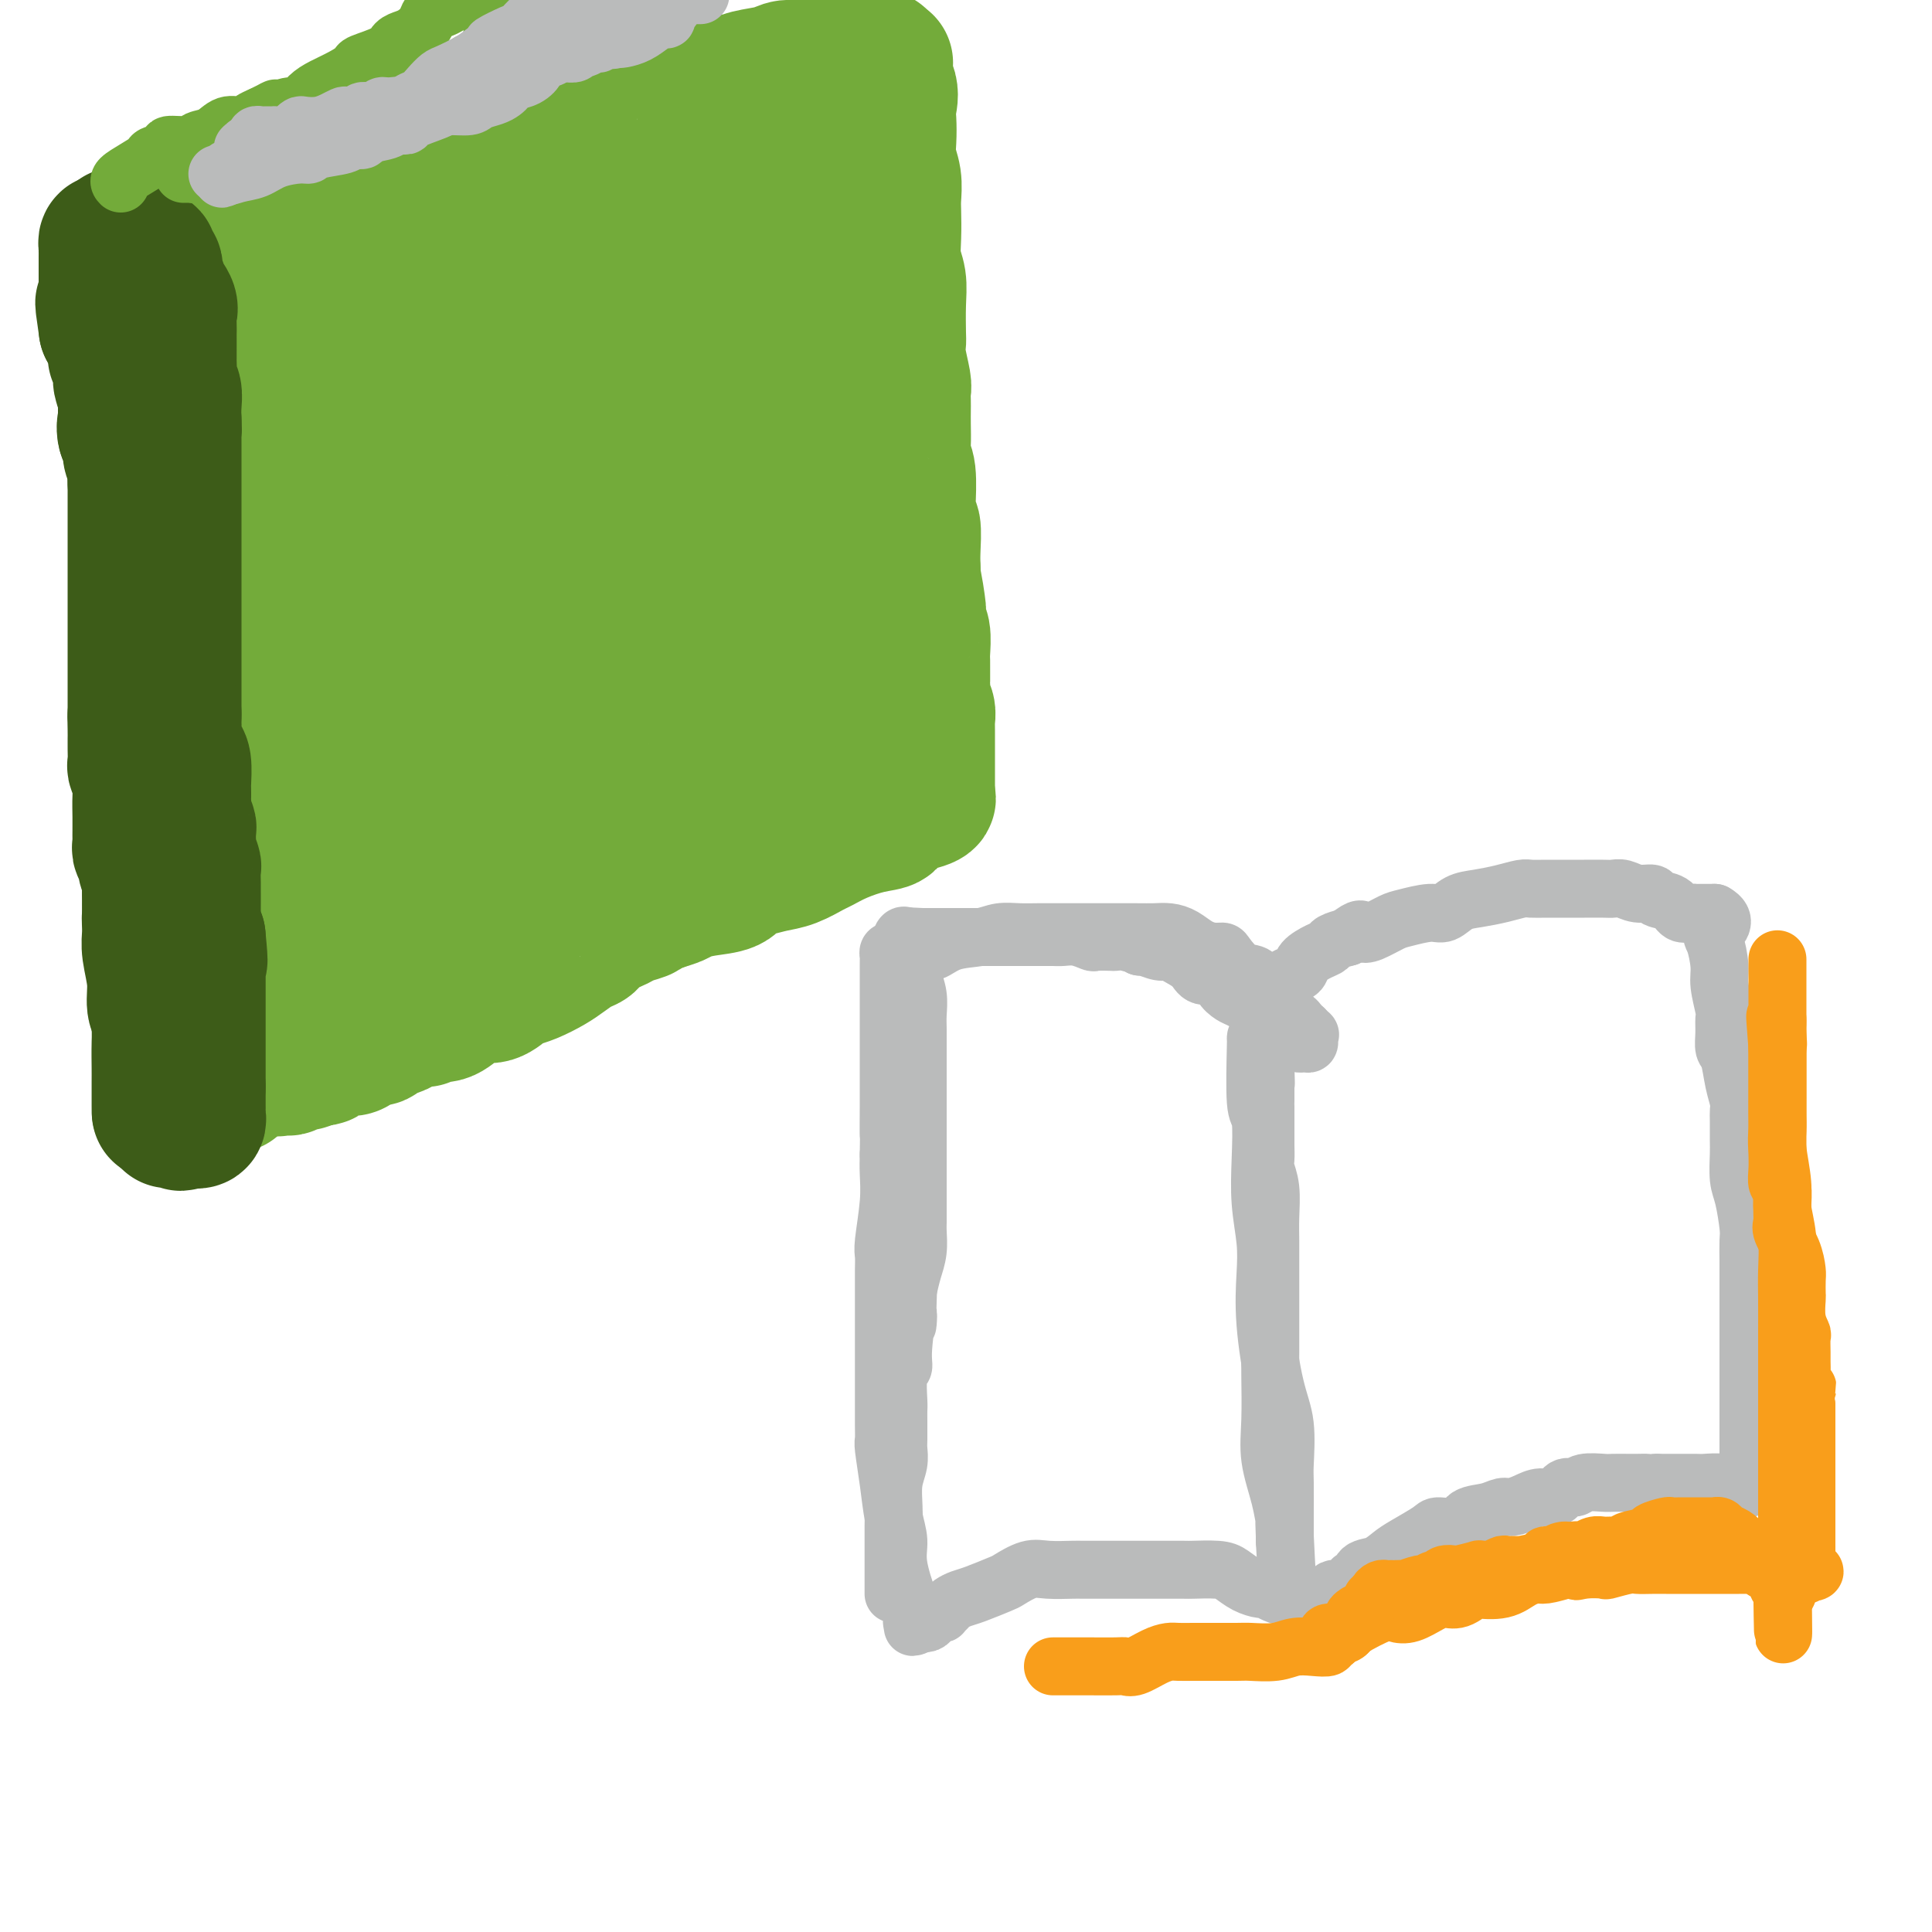 <svg viewBox='0 0 400 400' version='1.1' xmlns='http://www.w3.org/2000/svg' xmlns:xlink='http://www.w3.org/1999/xlink'><g fill='none' stroke='#73AB3A' stroke-width='28' stroke-linecap='round' stroke-linejoin='round'><path d='M39,55c0.030,0.364 0.061,0.729 0,1c-0.061,0.271 -0.212,0.449 0,1c0.212,0.551 0.789,1.476 1,4c0.211,2.524 0.057,6.647 0,9c-0.057,2.353 -0.016,2.937 0,4c0.016,1.063 0.007,2.604 0,4c-0.007,1.396 -0.013,2.648 0,4c0.013,1.352 0.045,2.804 0,4c-0.045,1.196 -0.166,2.137 0,3c0.166,0.863 0.619,1.647 1,3c0.381,1.353 0.691,3.275 1,4c0.309,0.725 0.618,0.254 1,2c0.382,1.746 0.838,5.710 1,8c0.162,2.290 0.030,2.906 0,4c-0.030,1.094 0.044,2.664 0,4c-0.044,1.336 -0.204,2.437 0,4c0.204,1.563 0.773,3.590 1,5c0.227,1.410 0.114,2.205 0,3'/><path d='M45,126c0.928,11.555 0.248,4.941 0,4c-0.248,-0.941 -0.063,3.790 0,6c0.063,2.210 0.003,1.901 0,2c-0.003,0.099 0.052,0.608 0,2c-0.052,1.392 -0.210,3.667 0,5c0.210,1.333 0.788,1.722 1,3c0.212,1.278 0.057,3.443 0,5c-0.057,1.557 -0.015,2.505 0,3c0.015,0.495 0.004,0.535 0,2c-0.004,1.465 -0.001,4.353 0,6c0.001,1.647 0.000,2.051 0,3c-0.000,0.949 -0.000,2.442 0,3c0.000,0.558 0.000,0.182 0,1c-0.000,0.818 -0.000,2.831 0,4c0.000,1.169 0.000,1.495 0,2c-0.000,0.505 -0.000,1.191 0,2c0.000,0.809 0.000,1.743 0,3c-0.000,1.257 -0.001,2.836 0,4c0.001,1.164 0.003,1.912 0,3c-0.003,1.088 -0.011,2.517 0,4c0.011,1.483 0.041,3.022 0,4c-0.041,0.978 -0.155,1.397 0,2c0.155,0.603 0.577,1.390 1,2c0.423,0.610 0.845,1.042 1,2c0.155,0.958 0.041,2.442 0,3c-0.041,0.558 -0.011,0.191 0,1c0.011,0.809 0.003,2.794 0,4c-0.003,1.206 -0.001,1.633 0,2c0.001,0.367 0.000,0.676 0,1c-0.000,0.324 -0.000,0.664 0,1c0.000,0.336 0.000,0.668 0,1'/><path d='M48,216c0.500,15.000 0.250,7.500 0,0'/><path d='M48,50c0.638,-0.365 1.276,-0.731 2,-1c0.724,-0.269 1.535,-0.442 3,-1c1.465,-0.558 3.583,-1.500 5,-2c1.417,-0.500 2.131,-0.557 4,-1c1.869,-0.443 4.892,-1.273 7,-2c2.108,-0.727 3.301,-1.351 4,-2c0.699,-0.649 0.905,-1.324 2,-2c1.095,-0.676 3.080,-1.352 5,-2c1.920,-0.648 3.775,-1.269 5,-2c1.225,-0.731 1.818,-1.572 3,-2c1.182,-0.428 2.952,-0.442 4,-1c1.048,-0.558 1.374,-1.659 2,-2c0.626,-0.341 1.552,0.080 3,0c1.448,-0.080 3.419,-0.661 5,-1c1.581,-0.339 2.772,-0.438 4,-1c1.228,-0.562 2.494,-1.589 4,-2c1.506,-0.411 3.253,-0.205 5,0'/><path d='M115,26c3.777,-0.796 2.720,-0.787 3,-1c0.280,-0.213 1.899,-0.649 3,-1c1.101,-0.351 1.686,-0.618 3,-1c1.314,-0.382 3.358,-0.879 5,-1c1.642,-0.121 2.883,0.135 4,0c1.117,-0.135 2.109,-0.662 3,-1c0.891,-0.338 1.682,-0.486 3,-1c1.318,-0.514 3.165,-1.394 5,-2c1.835,-0.606 3.659,-0.937 5,-1c1.341,-0.063 2.198,0.142 3,0c0.802,-0.142 1.550,-0.631 3,-1c1.450,-0.369 3.604,-0.620 5,-1c1.396,-0.380 2.035,-0.890 3,-1c0.965,-0.110 2.255,0.181 3,0c0.745,-0.181 0.945,-0.833 2,-1c1.055,-0.167 2.965,0.151 4,0c1.035,-0.151 1.194,-0.773 2,-1c0.806,-0.227 2.257,-0.061 3,0c0.743,0.061 0.777,0.017 1,0c0.223,-0.017 0.634,-0.005 1,0c0.366,0.005 0.686,0.004 1,0c0.314,-0.004 0.620,-0.011 1,0c0.380,0.011 0.833,0.042 1,0c0.167,-0.042 0.048,-0.155 0,0c-0.048,0.155 -0.024,0.577 0,1'/><path d='M182,13c2.818,-0.115 0.363,0.096 0,1c-0.363,0.904 1.366,2.499 2,4c0.634,1.501 0.174,2.907 0,4c-0.174,1.093 -0.061,1.871 0,3c0.061,1.129 0.069,2.607 0,4c-0.069,1.393 -0.214,2.699 0,4c0.214,1.301 0.788,2.595 1,4c0.212,1.405 0.060,2.920 0,4c-0.060,1.080 -0.030,1.724 0,3c0.030,1.276 0.061,3.182 0,5c-0.061,1.818 -0.212,3.547 0,5c0.212,1.453 0.788,2.631 1,4c0.212,1.369 0.061,2.930 0,5c-0.061,2.070 -0.030,4.648 0,6c0.030,1.352 0.061,1.479 0,2c-0.061,0.521 -0.212,1.437 0,3c0.212,1.563 0.789,3.772 1,5c0.211,1.228 0.057,1.476 0,2c-0.057,0.524 -0.016,1.323 0,2c0.016,0.677 0.008,1.230 0,2c-0.008,0.770 -0.016,1.756 0,3c0.016,1.244 0.057,2.747 0,4c-0.057,1.253 -0.212,2.256 0,3c0.212,0.744 0.793,1.228 1,3c0.207,1.772 0.041,4.831 0,6c-0.041,1.169 0.041,0.450 0,1c-0.041,0.550 -0.207,2.371 0,3c0.207,0.629 0.788,0.065 1,1c0.212,0.935 0.057,3.367 0,5c-0.057,1.633 -0.016,2.467 0,3c0.016,0.533 0.008,0.767 0,1'/><path d='M189,118c1.023,16.705 0.082,5.969 0,3c-0.082,-2.969 0.696,1.831 1,4c0.304,2.169 0.134,1.708 0,2c-0.134,0.292 -0.232,1.339 0,2c0.232,0.661 0.794,0.937 1,2c0.206,1.063 0.055,2.915 0,4c-0.055,1.085 -0.015,1.404 0,2c0.015,0.596 0.004,1.468 0,2c-0.004,0.532 -0.002,0.723 0,1c0.002,0.277 0.004,0.640 0,1c-0.004,0.360 -0.015,0.716 0,1c0.015,0.284 0.057,0.496 0,1c-0.057,0.504 -0.211,1.301 0,2c0.211,0.699 0.789,1.301 1,2c0.211,0.699 0.057,1.496 0,2c-0.057,0.504 -0.015,0.717 0,1c0.015,0.283 0.004,0.638 0,1c-0.004,0.362 -0.001,0.731 0,1c0.001,0.269 0.000,0.438 0,1c-0.000,0.562 -0.000,1.516 0,2c0.000,0.484 0.000,0.497 0,1c-0.000,0.503 -0.000,1.497 0,2c0.000,0.503 0.000,0.516 0,1c-0.000,0.484 -0.000,1.440 0,2c0.000,0.560 0.000,0.725 0,1c-0.000,0.275 -0.000,0.661 0,1c0.000,0.339 0.000,0.630 0,1c-0.000,0.370 -0.000,0.820 0,1c0.000,0.180 0.000,0.090 0,0'/><path d='M192,165c0.248,0.252 0.496,0.504 -1,1c-1.496,0.496 -4.737,1.236 -6,2c-1.263,0.764 -0.549,1.552 -1,2c-0.451,0.448 -2.066,0.558 -4,1c-1.934,0.442 -4.186,1.218 -6,2c-1.814,0.782 -3.188,1.572 -4,2c-0.812,0.428 -1.061,0.495 -2,1c-0.939,0.505 -2.567,1.449 -4,2c-1.433,0.551 -2.672,0.711 -4,1c-1.328,0.289 -2.744,0.707 -4,1c-1.256,0.293 -2.352,0.460 -3,1c-0.648,0.540 -0.848,1.454 -2,2c-1.152,0.546 -3.257,0.724 -5,1c-1.743,0.276 -3.123,0.651 -4,1c-0.877,0.349 -1.251,0.671 -2,1c-0.749,0.329 -1.875,0.664 -3,1'/><path d='M137,187c-9.249,3.805 -4.873,2.319 -4,2c0.873,-0.319 -1.757,0.530 -3,1c-1.243,0.470 -1.099,0.563 -2,1c-0.901,0.437 -2.848,1.219 -4,2c-1.152,0.781 -1.508,1.561 -2,2c-0.492,0.439 -1.119,0.538 -2,1c-0.881,0.462 -2.017,1.288 -3,2c-0.983,0.712 -1.813,1.309 -3,2c-1.187,0.691 -2.730,1.477 -4,2c-1.270,0.523 -2.266,0.785 -3,1c-0.734,0.215 -1.207,0.385 -2,1c-0.793,0.615 -1.906,1.675 -3,2c-1.094,0.325 -2.170,-0.086 -3,0c-0.830,0.086 -1.413,0.668 -2,1c-0.587,0.332 -1.178,0.414 -2,1c-0.822,0.586 -1.877,1.677 -3,2c-1.123,0.323 -2.316,-0.121 -3,0c-0.684,0.121 -0.860,0.806 -1,1c-0.140,0.194 -0.245,-0.102 -1,0c-0.755,0.102 -2.160,0.601 -3,1c-0.840,0.399 -1.114,0.698 -2,1c-0.886,0.302 -2.383,0.606 -3,1c-0.617,0.394 -0.354,0.876 -1,1c-0.646,0.124 -2.199,-0.111 -3,0c-0.801,0.111 -0.848,0.568 -1,1c-0.152,0.432 -0.408,0.837 -1,1c-0.592,0.163 -1.521,0.082 -2,0c-0.479,-0.082 -0.510,-0.166 -1,0c-0.490,0.166 -1.440,0.583 -2,1c-0.560,0.417 -0.732,0.833 -1,1c-0.268,0.167 -0.634,0.083 -1,0'/><path d='M66,219c-5.521,2.012 -1.325,0.543 0,0c1.325,-0.543 -0.222,-0.161 -1,0c-0.778,0.161 -0.786,0.099 -1,0c-0.214,-0.099 -0.635,-0.237 -1,0c-0.365,0.237 -0.675,0.847 -1,1c-0.325,0.153 -0.665,-0.153 -1,0c-0.335,0.153 -0.664,0.763 -1,1c-0.336,0.237 -0.678,0.101 -1,0c-0.322,-0.101 -0.625,-0.168 -1,0c-0.375,0.168 -0.823,0.572 -1,0c-0.177,-0.572 -0.085,-2.120 0,-3c0.085,-0.880 0.161,-1.092 0,-3c-0.161,-1.908 -0.559,-5.511 -1,-9c-0.441,-3.489 -0.927,-6.862 -1,-9c-0.073,-2.138 0.265,-3.039 0,-5c-0.265,-1.961 -1.132,-4.980 -2,-8'/><path d='M53,184c-0.619,-6.417 -0.166,-3.960 0,-6c0.166,-2.040 0.044,-8.577 0,-12c-0.044,-3.423 -0.012,-3.732 0,-5c0.012,-1.268 0.003,-3.497 0,-5c-0.003,-1.503 -0.001,-2.281 0,-4c0.001,-1.719 0.000,-4.378 0,-6c-0.000,-1.622 -0.000,-2.208 0,-3c0.000,-0.792 0.000,-1.790 0,-3c-0.000,-1.210 -0.000,-2.633 0,-4c0.000,-1.367 0.000,-2.677 0,-4c-0.000,-1.323 -0.000,-2.660 0,-4c0.000,-1.340 0.000,-2.684 0,-4c-0.000,-1.316 -0.000,-2.605 0,-4c0.000,-1.395 0.000,-2.897 0,-4c-0.000,-1.103 -0.000,-1.808 0,-3c0.000,-1.192 0.000,-2.872 0,-4c-0.000,-1.128 -0.000,-1.704 0,-3c0.000,-1.296 0.000,-3.314 0,-5c-0.000,-1.686 -0.000,-3.042 0,-4c0.000,-0.958 0.000,-1.517 0,-2c-0.000,-0.483 -0.000,-0.890 0,-2c0.000,-1.110 0.000,-2.923 0,-4c-0.000,-1.077 -0.000,-1.419 0,-2c0.000,-0.581 0.000,-1.400 0,-2c-0.000,-0.600 -0.000,-0.980 0,-2c0.000,-1.020 0.000,-2.679 0,-4c0.000,-1.321 -0.000,-2.304 0,-3c0.000,-0.696 0.000,-1.104 0,-2c0.000,-0.896 -0.000,-2.280 0,-3c0.000,-0.720 0.000,-0.777 0,-1c0.000,-0.223 0.000,-0.611 0,-1'/><path d='M53,69c0.001,-17.973 0.004,-5.404 0,-1c-0.004,4.404 -0.013,0.645 0,-1c0.013,-1.645 0.050,-1.175 0,-1c-0.050,0.175 -0.187,0.057 0,0c0.187,-0.057 0.698,-0.052 1,0c0.302,0.052 0.394,0.151 1,0c0.606,-0.151 1.726,-0.552 3,-1c1.274,-0.448 2.701,-0.942 4,-1c1.299,-0.058 2.469,0.322 4,0c1.531,-0.322 3.423,-1.344 5,-2c1.577,-0.656 2.838,-0.944 4,-1c1.162,-0.056 2.225,0.120 4,0c1.775,-0.120 4.261,-0.538 6,-1c1.739,-0.462 2.729,-0.969 4,-1c1.271,-0.031 2.821,0.413 4,0c1.179,-0.413 1.988,-1.683 3,-2c1.012,-0.317 2.229,0.318 4,0c1.771,-0.318 4.096,-1.591 5,-2c0.904,-0.409 0.386,0.046 1,0c0.614,-0.046 2.361,-0.593 4,-1c1.639,-0.407 3.170,-0.675 4,-1c0.830,-0.325 0.960,-0.707 2,-1c1.040,-0.293 2.991,-0.496 4,-1c1.009,-0.504 1.076,-1.308 2,-2c0.924,-0.692 2.706,-1.271 4,-2c1.294,-0.729 2.099,-1.608 3,-2c0.901,-0.392 1.896,-0.298 3,-1c1.104,-0.702 2.315,-2.201 3,-3c0.685,-0.799 0.842,-0.900 1,-1'/><path d='M136,40c2.828,-1.937 1.898,-1.279 2,-1c0.102,0.279 1.238,0.181 2,0c0.762,-0.181 1.152,-0.444 2,-1c0.848,-0.556 2.153,-1.406 3,-2c0.847,-0.594 1.235,-0.934 2,-1c0.765,-0.066 1.907,0.140 3,0c1.093,-0.140 2.137,-0.626 3,-1c0.863,-0.374 1.545,-0.636 2,-1c0.455,-0.364 0.681,-0.830 1,-1c0.319,-0.170 0.729,-0.045 1,0c0.271,0.045 0.401,0.010 1,0c0.599,-0.010 1.666,0.004 2,0c0.334,-0.004 -0.066,-0.025 0,0c0.066,0.025 0.598,0.095 1,0c0.402,-0.095 0.676,-0.357 1,0c0.324,0.357 0.699,1.333 1,2c0.301,0.667 0.528,1.026 1,2c0.472,0.974 1.188,2.564 2,4c0.812,1.436 1.720,2.718 2,4c0.280,1.282 -0.069,2.562 0,4c0.069,1.438 0.554,3.032 1,4c0.446,0.968 0.851,1.310 1,2c0.149,0.690 0.040,1.727 0,3c-0.040,1.273 -0.011,2.780 0,4c0.011,1.220 0.003,2.152 0,3c-0.003,0.848 -0.001,1.611 0,3c0.001,1.389 0.000,3.402 0,6c-0.000,2.598 -0.000,5.779 0,8c0.000,2.221 0.000,3.483 0,5c-0.000,1.517 -0.000,3.291 0,5c0.000,1.709 0.000,3.355 0,5'/><path d='M170,96c-0.004,6.663 -0.015,3.822 0,4c0.015,0.178 0.057,3.375 0,5c-0.057,1.625 -0.214,1.677 0,4c0.214,2.323 0.797,6.916 1,9c0.203,2.084 0.026,1.660 0,3c-0.026,1.340 0.098,4.445 0,6c-0.098,1.555 -0.419,1.559 0,3c0.419,1.441 1.576,4.318 2,6c0.424,1.682 0.114,2.171 0,3c-0.114,0.829 -0.031,2.000 0,3c0.031,1.000 0.009,1.830 0,3c-0.009,1.170 -0.007,2.681 0,4c0.007,1.319 0.018,2.447 0,3c-0.018,0.553 -0.065,0.530 0,1c0.065,0.470 0.243,1.432 0,2c-0.243,0.568 -0.908,0.743 -1,1c-0.092,0.257 0.390,0.597 0,1c-0.390,0.403 -1.650,0.868 -2,1c-0.350,0.132 0.211,-0.069 0,0c-0.211,0.069 -1.192,0.407 -2,1c-0.808,0.593 -1.441,1.441 -2,2c-0.559,0.559 -1.043,0.831 -2,1c-0.957,0.169 -2.386,0.237 -4,1c-1.614,0.763 -3.412,2.222 -5,3c-1.588,0.778 -2.967,0.877 -4,1c-1.033,0.123 -1.721,0.271 -3,1c-1.279,0.729 -3.149,2.041 -5,3c-1.851,0.959 -3.682,1.566 -5,2c-1.318,0.434 -2.124,0.694 -3,1c-0.876,0.306 -1.822,0.659 -3,1c-1.178,0.341 -2.589,0.671 -4,1'/><path d='M128,176c-7.907,3.882 -5.174,3.085 -5,3c0.174,-0.085 -2.212,0.540 -4,1c-1.788,0.460 -2.980,0.753 -4,1c-1.020,0.247 -1.870,0.447 -4,1c-2.130,0.553 -5.541,1.460 -7,2c-1.459,0.540 -0.967,0.712 -2,1c-1.033,0.288 -3.591,0.693 -5,1c-1.409,0.307 -1.668,0.515 -3,1c-1.332,0.485 -3.737,1.247 -5,2c-1.263,0.753 -1.385,1.497 -2,2c-0.615,0.503 -1.724,0.766 -3,1c-1.276,0.234 -2.719,0.441 -4,1c-1.281,0.559 -2.399,1.470 -3,2c-0.601,0.530 -0.686,0.678 -1,1c-0.314,0.322 -0.857,0.818 -1,1c-0.143,0.182 0.116,0.049 0,0c-0.116,-0.049 -0.606,-0.016 -1,0c-0.394,0.016 -0.693,0.013 -1,0c-0.307,-0.013 -0.623,-0.038 -1,0c-0.377,0.038 -0.817,0.138 -1,0c-0.183,-0.138 -0.110,-0.515 0,-1c0.110,-0.485 0.255,-1.077 0,-2c-0.255,-0.923 -0.911,-2.175 -1,-3c-0.089,-0.825 0.388,-1.221 0,-3c-0.388,-1.779 -1.643,-4.940 -2,-8c-0.357,-3.060 0.184,-6.017 0,-9c-0.184,-2.983 -1.092,-5.991 -2,-9'/><path d='M66,162c-0.928,-6.929 -0.249,-6.752 0,-9c0.249,-2.248 0.067,-6.919 0,-10c-0.067,-3.081 -0.018,-4.570 0,-6c0.018,-1.430 0.005,-2.801 0,-4c-0.005,-1.199 -0.001,-2.226 0,-4c0.001,-1.774 0.000,-4.296 0,-6c-0.000,-1.704 -0.000,-2.591 0,-4c0.000,-1.409 0.000,-3.339 0,-4c-0.000,-0.661 -0.000,-0.054 0,-1c0.000,-0.946 0.000,-3.446 0,-5c-0.000,-1.554 -0.000,-2.160 0,-3c0.000,-0.840 -0.000,-1.912 0,-3c0.000,-1.088 0.000,-2.193 0,-3c-0.000,-0.807 -0.000,-1.315 0,-2c0.000,-0.685 0.000,-1.545 0,-2c-0.000,-0.455 -0.000,-0.503 0,-1c0.000,-0.497 0.001,-1.442 0,-2c-0.001,-0.558 -0.002,-0.728 0,-1c0.002,-0.272 0.008,-0.646 0,-1c-0.008,-0.354 -0.030,-0.688 0,-1c0.030,-0.312 0.113,-0.604 0,-1c-0.113,-0.396 -0.420,-0.898 0,-1c0.420,-0.102 1.569,0.194 2,0c0.431,-0.194 0.145,-0.880 0,-1c-0.145,-0.120 -0.150,0.324 1,0c1.150,-0.324 3.455,-1.418 5,-2c1.545,-0.582 2.331,-0.653 4,-1c1.669,-0.347 4.221,-0.969 6,-2c1.779,-1.031 2.787,-2.470 5,-4c2.213,-1.530 5.632,-3.151 8,-4c2.368,-0.849 3.684,-0.924 5,-1'/><path d='M102,73c5.968,-3.051 2.888,-2.180 3,-2c0.112,0.180 3.415,-0.332 5,-1c1.585,-0.668 1.450,-1.492 2,-2c0.550,-0.508 1.784,-0.700 3,-1c1.216,-0.300 2.414,-0.709 4,-1c1.586,-0.291 3.559,-0.464 5,-1c1.441,-0.536 2.350,-1.435 3,-2c0.650,-0.565 1.043,-0.795 2,-1c0.957,-0.205 2.479,-0.385 4,-1c1.521,-0.615 3.040,-1.666 4,-2c0.960,-0.334 1.360,0.050 2,0c0.640,-0.050 1.519,-0.535 2,-1c0.481,-0.465 0.566,-0.909 1,-1c0.434,-0.091 1.219,0.172 2,0c0.781,-0.172 1.557,-0.778 2,-1c0.443,-0.222 0.553,-0.059 1,0c0.447,0.059 1.233,0.015 2,0c0.767,-0.015 1.516,-0.001 2,0c0.484,0.001 0.704,-0.011 1,0c0.296,0.011 0.668,0.046 1,0c0.332,-0.046 0.622,-0.172 1,0c0.378,0.172 0.843,0.641 1,1c0.157,0.359 0.007,0.606 0,1c-0.007,0.394 0.128,0.933 1,3c0.872,2.067 2.482,5.662 3,8c0.518,2.338 -0.057,3.419 0,5c0.057,1.581 0.747,3.661 1,5c0.253,1.339 0.068,1.937 0,4c-0.068,2.063 -0.019,5.589 0,8c0.019,2.411 0.010,3.705 0,5'/><path d='M160,96c0.155,4.893 0.041,3.625 0,4c-0.041,0.375 -0.011,2.392 0,5c0.011,2.608 0.003,5.807 0,8c-0.003,2.193 -0.001,3.379 0,5c0.001,1.621 -0.000,3.677 0,5c0.000,1.323 0.001,1.913 0,4c-0.001,2.087 -0.004,5.671 0,8c0.004,2.329 0.016,3.403 0,5c-0.016,1.597 -0.060,3.716 0,5c0.060,1.284 0.223,1.732 0,3c-0.223,1.268 -0.833,3.355 -1,5c-0.167,1.645 0.109,2.847 0,4c-0.109,1.153 -0.603,2.256 -1,3c-0.397,0.744 -0.698,1.130 -1,2c-0.302,0.870 -0.606,2.223 -1,3c-0.394,0.777 -0.878,0.978 -1,1c-0.122,0.022 0.120,-0.135 0,0c-0.120,0.135 -0.600,0.562 -1,1c-0.400,0.438 -0.718,0.888 -1,1c-0.282,0.112 -0.527,-0.113 -1,0c-0.473,0.113 -1.172,0.566 -2,1c-0.828,0.434 -1.783,0.851 -4,1c-2.217,0.149 -5.695,0.030 -8,0c-2.305,-0.030 -3.437,0.030 -5,0c-1.563,-0.030 -3.556,-0.149 -5,0c-1.444,0.149 -2.340,0.565 -4,1c-1.660,0.435 -4.083,0.890 -6,1c-1.917,0.110 -3.328,-0.125 -5,0c-1.672,0.125 -3.604,0.611 -5,1c-1.396,0.389 -2.256,0.683 -4,1c-1.744,0.317 -4.372,0.659 -7,1'/><path d='M97,175c-8.329,0.713 -4.651,-0.005 -4,0c0.651,0.005 -1.724,0.734 -3,1c-1.276,0.266 -1.451,0.071 -2,0c-0.549,-0.071 -1.470,-0.018 -2,0c-0.530,0.018 -0.668,0.001 -1,0c-0.332,-0.001 -0.860,0.012 -1,0c-0.140,-0.012 0.106,-0.050 0,0c-0.106,0.050 -0.564,0.189 -1,0c-0.436,-0.189 -0.849,-0.705 -1,-1c-0.151,-0.295 -0.041,-0.368 0,-1c0.041,-0.632 0.011,-1.822 0,-3c-0.011,-1.178 -0.003,-2.343 0,-4c0.003,-1.657 0.001,-3.806 0,-6c-0.001,-2.194 -0.001,-4.432 0,-6c0.001,-1.568 0.004,-2.465 0,-5c-0.004,-2.535 -0.016,-6.709 0,-9c0.016,-2.291 0.061,-2.700 0,-4c-0.061,-1.300 -0.227,-3.489 0,-5c0.227,-1.511 0.847,-2.342 1,-4c0.153,-1.658 -0.161,-4.143 0,-6c0.161,-1.857 0.799,-3.085 1,-4c0.201,-0.915 -0.033,-1.515 0,-2c0.033,-0.485 0.335,-0.855 1,-2c0.665,-1.145 1.693,-3.066 2,-4c0.307,-0.934 -0.107,-0.881 0,-1c0.107,-0.119 0.736,-0.410 1,-1c0.264,-0.590 0.164,-1.478 0,-2c-0.164,-0.522 -0.390,-0.679 0,-1c0.390,-0.321 1.397,-0.806 2,-1c0.603,-0.194 0.801,-0.097 1,0'/><path d='M91,104c1.138,-2.968 -0.017,-1.388 0,-1c0.017,0.388 1.205,-0.414 2,-1c0.795,-0.586 1.198,-0.954 2,-1c0.802,-0.046 2.002,0.230 3,0c0.998,-0.230 1.792,-0.966 4,-2c2.208,-1.034 5.830,-2.366 8,-3c2.170,-0.634 2.888,-0.568 4,-1c1.112,-0.432 2.620,-1.360 4,-2c1.380,-0.640 2.634,-0.993 4,-1c1.366,-0.007 2.844,0.331 4,0c1.156,-0.331 1.991,-1.331 3,-2c1.009,-0.669 2.193,-1.007 3,-1c0.807,0.007 1.238,0.358 2,0c0.762,-0.358 1.857,-1.424 3,-2c1.143,-0.576 2.334,-0.663 3,-1c0.666,-0.337 0.806,-0.924 1,-1c0.194,-0.076 0.443,0.361 1,0c0.557,-0.361 1.421,-1.518 2,-2c0.579,-0.482 0.873,-0.290 1,0c0.127,0.290 0.087,0.676 0,1c-0.087,0.324 -0.220,0.584 0,1c0.220,0.416 0.792,0.986 1,3c0.208,2.014 0.052,5.470 0,8c-0.052,2.530 0.000,4.134 0,6c-0.000,1.866 -0.053,3.995 0,6c0.053,2.005 0.210,3.888 0,6c-0.210,2.112 -0.787,4.453 -1,6c-0.213,1.547 -0.061,2.299 0,3c0.061,0.701 0.030,1.350 0,2'/><path d='M145,125c0.155,6.705 0.041,2.469 0,2c-0.041,-0.469 -0.011,2.830 0,5c0.011,2.170 0.003,3.211 0,4c-0.003,0.789 -0.001,1.325 0,2c0.001,0.675 0.000,1.490 0,2c-0.000,0.510 -0.000,0.715 0,1c0.000,0.285 0.001,0.651 0,1c-0.001,0.349 -0.003,0.681 0,1c0.003,0.319 0.010,0.624 0,1c-0.010,0.376 -0.036,0.822 0,1c0.036,0.178 0.133,0.089 0,0c-0.133,-0.089 -0.496,-0.178 -1,0c-0.504,0.178 -1.149,0.624 -2,1c-0.851,0.376 -1.908,0.682 -3,1c-1.092,0.318 -2.219,0.647 -4,1c-1.781,0.353 -4.218,0.729 -6,1c-1.782,0.271 -2.911,0.436 -4,1c-1.089,0.564 -2.137,1.528 -3,2c-0.863,0.472 -1.541,0.452 -3,1c-1.459,0.548 -3.700,1.663 -5,2c-1.300,0.337 -1.658,-0.106 -2,0c-0.342,0.106 -0.669,0.760 -1,1c-0.331,0.240 -0.667,0.065 -1,0c-0.333,-0.065 -0.664,-0.020 -1,0c-0.336,0.020 -0.678,0.016 -1,0c-0.322,-0.016 -0.625,-0.043 -1,0c-0.375,0.043 -0.821,0.155 -1,0c-0.179,-0.155 -0.089,-0.578 0,-1'/><path d='M106,155c-5.569,1.213 -1.492,-0.256 0,-1c1.492,-0.744 0.399,-0.765 0,-1c-0.399,-0.235 -0.104,-0.684 0,-1c0.104,-0.316 0.018,-0.498 0,-1c-0.018,-0.502 0.034,-1.323 0,-2c-0.034,-0.677 -0.153,-1.211 0,-2c0.153,-0.789 0.577,-1.835 1,-3c0.423,-1.165 0.845,-2.449 1,-4c0.155,-1.551 0.041,-3.367 0,-5c-0.041,-1.633 -0.011,-3.081 0,-4c0.011,-0.919 0.003,-1.307 0,-2c-0.003,-0.693 -0.001,-1.691 0,-2c0.001,-0.309 0.000,0.071 0,0c-0.000,-0.071 -0.000,-0.593 0,-1c0.000,-0.407 0.000,-0.700 0,-1c-0.000,-0.300 -0.001,-0.606 0,-1c0.001,-0.394 0.003,-0.876 0,-1c-0.003,-0.124 -0.012,0.110 0,0c0.012,-0.110 0.046,-0.565 0,-1c-0.046,-0.435 -0.171,-0.849 0,-1c0.171,-0.151 0.638,-0.040 1,0c0.362,0.040 0.617,0.007 1,0c0.383,-0.007 0.893,0.012 1,0c0.107,-0.012 -0.188,-0.055 0,0c0.188,0.055 0.858,0.207 2,0c1.142,-0.207 2.755,-0.773 4,-1c1.245,-0.227 2.123,-0.113 3,0'/><path d='M120,120c2.302,-0.397 2.055,-0.890 3,-1c0.945,-0.110 3.080,0.165 4,0c0.920,-0.165 0.626,-0.768 1,-1c0.374,-0.232 1.417,-0.093 2,0c0.583,0.093 0.708,0.140 1,0c0.292,-0.140 0.752,-0.467 1,0c0.248,0.467 0.285,1.729 0,2c-0.285,0.271 -0.893,-0.447 -1,0c-0.107,0.447 0.288,2.059 0,3c-0.288,0.941 -1.257,1.210 -2,2c-0.743,0.790 -1.260,2.101 -2,3c-0.740,0.899 -1.704,1.386 -2,2c-0.296,0.614 0.074,1.355 0,2c-0.074,0.645 -0.593,1.194 -1,2c-0.407,0.806 -0.701,1.869 -1,3c-0.299,1.131 -0.602,2.331 -1,3c-0.398,0.669 -0.891,0.806 -1,1c-0.109,0.194 0.167,0.444 0,1c-0.167,0.556 -0.776,1.419 -1,2c-0.224,0.581 -0.064,0.880 0,1c0.064,0.120 0.032,0.060 0,0'/></g>
<g fill='none' stroke='#3D5C18' stroke-width='28' stroke-linecap='round' stroke-linejoin='round'><path d='M23,54c-0.224,-0.051 -0.449,-0.103 0,2c0.449,2.103 1.570,6.359 2,8c0.430,1.641 0.168,0.665 0,1c-0.168,0.335 -0.241,1.980 0,3c0.241,1.020 0.797,1.414 1,2c0.203,0.586 0.054,1.364 0,2c-0.054,0.636 -0.015,1.130 0,2c0.015,0.870 0.004,2.116 0,3c-0.004,0.884 -0.001,1.406 0,2c0.001,0.594 0.000,1.259 0,2c-0.000,0.741 -0.000,1.560 0,2c0.000,0.440 0.000,0.503 0,1c-0.000,0.497 -0.000,1.428 0,2c0.000,0.572 0.000,0.786 0,1'/><path d='M26,87c0.497,5.234 0.238,1.818 0,1c-0.238,-0.818 -0.456,0.961 0,2c0.456,1.039 1.586,1.338 2,2c0.414,0.662 0.111,1.688 0,3c-0.111,1.312 -0.030,2.911 0,4c0.030,1.089 0.008,1.666 0,2c-0.008,0.334 -0.002,0.423 0,1c0.002,0.577 0.001,1.642 0,2c-0.001,0.358 -0.000,0.008 0,1c0.000,0.992 0.000,3.327 0,4c-0.000,0.673 -0.000,-0.315 0,0c0.000,0.315 0.000,1.933 0,3c-0.000,1.067 -0.000,1.583 0,2c0.000,0.417 0.000,0.736 0,1c-0.000,0.264 -0.000,0.475 0,1c0.000,0.525 0.000,1.364 0,2c-0.000,0.636 -0.000,1.067 0,2c0.000,0.933 0.000,2.366 0,3c-0.000,0.634 -0.000,0.467 0,1c0.000,0.533 0.000,1.765 0,3c-0.000,1.235 -0.000,2.471 0,3c0.000,0.529 0.000,0.350 0,1c-0.000,0.650 -0.000,2.129 0,3c0.000,0.871 0.000,1.135 0,2c-0.000,0.865 -0.000,2.330 0,3c0.000,0.670 0.000,0.546 0,1c-0.000,0.454 -0.000,1.486 0,2c0.000,0.514 0.000,0.509 0,1c0.000,0.491 -0.000,1.478 0,2c0.000,0.522 0.000,0.578 0,1c0.000,0.422 0.000,1.211 0,2'/><path d='M28,148c0.309,9.570 0.083,2.996 0,1c-0.083,-1.996 -0.022,0.586 0,2c0.022,1.414 0.005,1.658 0,2c-0.005,0.342 0.002,0.780 0,1c-0.002,0.220 -0.015,0.221 0,1c0.015,0.779 0.057,2.337 0,3c-0.057,0.663 -0.211,0.429 0,1c0.211,0.571 0.789,1.945 1,3c0.211,1.055 0.057,1.792 0,3c-0.057,1.208 -0.015,2.887 0,4c0.015,1.113 0.003,1.660 0,2c-0.003,0.340 0.003,0.472 0,1c-0.003,0.528 -0.016,1.453 0,2c0.016,0.547 0.061,0.717 0,1c-0.061,0.283 -0.226,0.680 0,1c0.226,0.320 0.845,0.562 1,1c0.155,0.438 -0.155,1.072 0,2c0.155,0.928 0.774,2.149 1,3c0.226,0.851 0.060,1.331 0,2c-0.060,0.669 -0.013,1.527 0,2c0.013,0.473 -0.007,0.562 0,1c0.007,0.438 0.040,1.223 0,2c-0.040,0.777 -0.154,1.544 0,2c0.154,0.456 0.577,0.601 1,1c0.423,0.399 0.845,1.051 1,2c0.155,0.949 0.041,2.195 0,3c-0.041,0.805 -0.011,1.169 0,2c0.011,0.831 0.003,2.130 0,3c-0.003,0.870 -0.001,1.311 0,2c0.001,0.689 0.000,1.625 0,2c-0.000,0.375 -0.000,0.187 0,0'/><path d='M33,206c0.774,9.398 0.207,3.895 0,2c-0.207,-1.895 -0.056,-0.180 0,1c0.056,1.180 0.015,1.826 0,2c-0.015,0.174 -0.004,-0.123 0,0c0.004,0.123 0.001,0.667 0,1c-0.001,0.333 -0.000,0.455 0,1c0.000,0.545 0.000,1.512 0,2c-0.000,0.488 -0.000,0.498 0,1c0.000,0.502 0.000,1.496 0,2c-0.000,0.504 -0.000,0.517 0,1c0.000,0.483 0.000,1.435 0,2c-0.000,0.565 -0.000,0.743 0,1c0.000,0.257 0.000,0.594 0,1c-0.000,0.406 -0.000,0.882 0,1c0.000,0.118 0.000,-0.122 0,0c-0.000,0.122 -0.000,0.606 0,1c0.000,0.394 0.000,0.696 0,1c-0.000,0.304 -0.000,0.608 0,1c0.000,0.392 0.000,0.873 0,1c-0.000,0.127 -0.000,-0.100 0,0c0.000,0.100 0.000,0.527 0,1c-0.000,0.473 -0.000,0.992 0,1c0.000,0.008 0.000,-0.496 0,-1'/><path d='M33,229c0.000,3.255 0.001,-0.108 0,-2c-0.001,-1.892 -0.004,-2.315 0,-3c0.004,-0.685 0.016,-1.633 0,-3c-0.016,-1.367 -0.061,-3.153 0,-5c0.061,-1.847 0.226,-3.756 0,-5c-0.226,-1.244 -0.845,-1.822 -1,-3c-0.155,-1.178 0.155,-2.957 0,-5c-0.155,-2.043 -0.774,-4.351 -1,-6c-0.226,-1.649 -0.061,-2.641 0,-4c0.061,-1.359 0.016,-3.086 0,-4c-0.016,-0.914 -0.004,-1.014 0,-2c0.004,-0.986 0.001,-2.859 0,-4c-0.001,-1.141 -0.000,-1.551 0,-2c0.000,-0.449 0.000,-0.936 0,-1c-0.000,-0.064 -0.000,0.293 0,-1c0.000,-1.293 0.000,-4.238 0,-6c-0.000,-1.762 -0.000,-2.340 0,-3c0.000,-0.660 0.000,-1.403 0,-3c-0.000,-1.597 -0.000,-4.049 0,-5c0.000,-0.951 0.000,-0.399 0,-1c-0.000,-0.601 -0.000,-2.353 0,-3c0.000,-0.647 0.000,-0.188 0,-1c-0.000,-0.812 -0.000,-2.894 0,-4c0.000,-1.106 0.000,-1.236 0,-2c-0.000,-0.764 -0.000,-2.161 0,-3c0.000,-0.839 0.000,-1.120 0,-2c-0.000,-0.880 -0.000,-2.360 0,-4c0.000,-1.640 0.000,-3.440 0,-5c-0.000,-1.560 -0.000,-2.882 0,-4c0.000,-1.118 0.000,-2.034 0,-3c-0.000,-0.966 -0.000,-1.983 0,-3'/><path d='M31,127c-0.250,-16.613 0.125,-7.145 0,-4c-0.125,3.145 -0.752,-0.035 -1,-2c-0.248,-1.965 -0.119,-2.717 0,-3c0.119,-0.283 0.228,-0.097 0,-1c-0.228,-0.903 -0.793,-2.895 -1,-4c-0.207,-1.105 -0.054,-1.321 0,-2c0.054,-0.679 0.010,-1.819 0,-2c-0.010,-0.181 0.012,0.598 0,0c-0.012,-0.598 -0.060,-2.572 0,-4c0.060,-1.428 0.227,-2.308 0,-3c-0.227,-0.692 -0.849,-1.196 -1,-2c-0.151,-0.804 0.170,-1.909 0,-3c-0.170,-1.091 -0.830,-2.169 -1,-3c-0.170,-0.831 0.151,-1.414 0,-2c-0.151,-0.586 -0.773,-1.176 -1,-2c-0.227,-0.824 -0.060,-1.882 0,-3c0.060,-1.118 0.012,-2.296 0,-3c-0.012,-0.704 0.012,-0.936 0,-1c-0.012,-0.064 -0.060,0.038 0,0c0.060,-0.038 0.226,-0.216 0,-1c-0.226,-0.784 -0.845,-2.175 -1,-3c-0.155,-0.825 0.155,-1.086 0,-2c-0.155,-0.914 -0.774,-2.482 -1,-3c-0.226,-0.518 -0.060,0.015 0,0c0.060,-0.015 0.012,-0.578 0,-1c-0.012,-0.422 0.012,-0.705 0,-1c-0.012,-0.295 -0.058,-0.604 0,-1c0.058,-0.396 0.222,-0.879 0,-1c-0.222,-0.121 -0.829,0.121 -1,0c-0.171,-0.121 0.094,-0.606 0,-1c-0.094,-0.394 -0.547,-0.697 -1,-1'/><path d='M22,68c-1.392,-9.472 -0.373,-3.652 0,-2c0.373,1.652 0.100,-0.863 0,-2c-0.100,-1.137 -0.027,-0.895 0,-1c0.027,-0.105 0.007,-0.556 0,-1c-0.007,-0.444 -0.002,-0.879 0,-1c0.002,-0.121 0.001,0.074 0,0c-0.001,-0.074 -0.000,-0.415 0,-1c0.000,-0.585 0.000,-1.414 0,-2c-0.000,-0.586 -0.000,-0.931 0,-1c0.000,-0.069 -0.000,0.136 0,0c0.000,-0.136 0.000,-0.615 0,-1c-0.000,-0.385 -0.000,-0.677 0,-1c0.000,-0.323 0.000,-0.678 0,-1c-0.000,-0.322 -0.001,-0.612 0,-1c0.001,-0.388 0.003,-0.875 0,-1c-0.003,-0.125 -0.012,0.110 0,0c0.012,-0.110 0.044,-0.566 0,-1c-0.044,-0.434 -0.166,-0.848 0,-1c0.166,-0.152 0.619,-0.044 1,0c0.381,0.044 0.691,0.022 1,0'/><path d='M24,50c0.477,-2.788 0.670,-0.757 1,0c0.330,0.757 0.796,0.242 1,0c0.204,-0.242 0.145,-0.209 0,0c-0.145,0.209 -0.376,0.596 0,1c0.376,0.404 1.359,0.825 2,1c0.641,0.175 0.941,0.102 1,0c0.059,-0.102 -0.124,-0.235 0,0c0.124,0.235 0.555,0.837 1,1c0.445,0.163 0.903,-0.112 1,0c0.097,0.112 -0.166,0.612 0,1c0.166,0.388 0.760,0.666 1,1c0.240,0.334 0.124,0.726 0,1c-0.124,0.274 -0.258,0.429 0,1c0.258,0.571 0.906,1.556 1,2c0.094,0.444 -0.367,0.346 0,1c0.367,0.654 1.562,2.058 2,3c0.438,0.942 0.117,1.421 0,2c-0.117,0.579 -0.031,1.258 0,2c0.031,0.742 0.008,1.546 0,2c-0.008,0.454 -0.002,0.558 0,1c0.002,0.442 -0.000,1.221 0,2c0.000,0.779 0.004,1.559 0,2c-0.004,0.441 -0.015,0.544 0,1c0.015,0.456 0.057,1.266 0,2c-0.057,0.734 -0.211,1.393 0,2c0.211,0.607 0.788,1.164 1,2c0.212,0.836 0.061,1.953 0,3c-0.061,1.047 -0.030,2.023 0,3'/><path d='M36,87c0.155,3.761 0.041,1.163 0,1c-0.041,-0.163 -0.011,2.111 0,3c0.011,0.889 0.003,0.395 0,1c-0.003,0.605 -0.001,2.308 0,3c0.001,0.692 0.000,0.373 0,1c-0.000,0.627 -0.000,2.201 0,3c0.000,0.799 0.000,0.823 0,1c-0.000,0.177 -0.000,0.507 0,1c0.000,0.493 0.000,1.148 0,2c-0.000,0.852 -0.000,1.900 0,2c0.000,0.100 0.000,-0.747 0,0c-0.000,0.747 -0.000,3.088 0,4c0.000,0.912 0.000,0.394 0,1c-0.000,0.606 -0.000,2.335 0,3c0.000,0.665 0.000,0.265 0,1c-0.000,0.735 -0.000,2.606 0,4c0.000,1.394 0.000,2.313 0,3c-0.000,0.687 -0.000,1.143 0,2c0.000,0.857 0.000,2.116 0,3c-0.000,0.884 -0.000,1.394 0,2c0.000,0.606 0.000,1.310 0,2c-0.000,0.690 -0.000,1.368 0,2c0.000,0.632 0.000,1.219 0,2c-0.000,0.781 0.000,1.755 0,2c0.000,0.245 0.000,-0.239 0,0c0.000,0.239 0.000,1.201 0,2c0.000,0.799 0.000,1.435 0,2c0.000,0.565 0.000,1.059 0,2c0.000,0.941 0.000,2.330 0,3c0.000,0.670 0.000,0.620 0,1c0.000,0.380 0.000,1.190 0,2'/><path d='M36,148c-0.000,9.677 -0.001,3.368 0,1c0.001,-2.368 0.003,-0.796 0,0c-0.003,0.796 -0.011,0.816 0,1c0.011,0.184 0.041,0.533 0,1c-0.041,0.467 -0.155,1.053 0,2c0.155,0.947 0.577,2.257 1,3c0.423,0.743 0.845,0.920 1,2c0.155,1.080 0.041,3.063 0,4c-0.041,0.937 -0.011,0.828 0,1c0.011,0.172 0.002,0.626 0,1c-0.002,0.374 0.003,0.667 0,1c-0.003,0.333 -0.015,0.704 0,1c0.015,0.296 0.057,0.517 0,1c-0.057,0.483 -0.211,1.230 0,2c0.211,0.770 0.789,1.565 1,2c0.211,0.435 0.056,0.510 0,1c-0.056,0.490 -0.011,1.396 0,2c0.011,0.604 -0.011,0.905 0,1c0.011,0.095 0.056,-0.017 0,0c-0.056,0.017 -0.211,0.161 0,1c0.211,0.839 0.789,2.371 1,3c0.211,0.629 0.057,0.354 0,1c-0.057,0.646 -0.015,2.214 0,3c0.015,0.786 0.004,0.792 0,1c-0.004,0.208 -0.001,0.618 0,1c0.001,0.382 -0.001,0.735 0,1c0.001,0.265 0.003,0.441 0,1c-0.003,0.559 -0.011,1.500 0,2c0.011,0.500 0.041,0.558 0,1c-0.041,0.442 -0.155,1.269 0,2c0.155,0.731 0.577,1.365 1,2'/><path d='M41,194c0.774,7.810 0.207,4.334 0,3c-0.207,-1.334 -0.056,-0.526 0,0c0.056,0.526 0.015,0.770 0,1c-0.015,0.230 -0.004,0.447 0,1c0.004,0.553 0.001,1.444 0,2c-0.001,0.556 -0.000,0.779 0,1c0.000,0.221 0.000,0.440 0,1c-0.000,0.560 -0.000,1.459 0,2c0.000,0.541 0.000,0.722 0,1c-0.000,0.278 -0.000,0.653 0,1c0.000,0.347 0.000,0.667 0,1c-0.000,0.333 -0.000,0.680 0,1c0.000,0.320 0.000,0.614 0,1c-0.000,0.386 -0.000,0.864 0,1c0.000,0.136 0.000,-0.071 0,0c-0.000,0.071 -0.000,0.418 0,1c0.000,0.582 0.000,1.399 0,2c-0.000,0.601 -0.000,0.987 0,1c0.000,0.013 0.000,-0.347 0,0c-0.000,0.347 -0.000,1.402 0,2c0.000,0.598 0.000,0.738 0,1c-0.000,0.262 -0.000,0.647 0,1c0.000,0.353 0.000,0.673 0,1c-0.000,0.327 -0.000,0.661 0,1c0.000,0.339 0.000,0.682 0,1c0.000,0.318 -0.000,0.611 0,1c0.000,0.389 0.000,0.874 0,1c0.000,0.126 -0.000,-0.107 0,0c0.000,0.107 0.000,0.553 0,1'/><path d='M41,225c0.000,4.897 0.000,1.641 0,1c-0.000,-0.641 -0.000,1.334 0,2c0.000,0.666 0.001,0.025 0,0c-0.001,-0.025 -0.004,0.568 0,1c0.004,0.432 0.016,0.704 0,1c-0.016,0.296 -0.060,0.615 0,1c0.060,0.385 0.223,0.835 0,1c-0.223,0.165 -0.833,0.044 -1,0c-0.167,-0.044 0.109,-0.012 0,0c-0.109,0.012 -0.603,0.003 -1,0c-0.397,-0.003 -0.699,-0.002 -1,0'/><path d='M38,232c-0.646,1.083 -0.761,0.290 -1,0c-0.239,-0.290 -0.603,-0.078 -1,0c-0.397,0.078 -0.828,0.022 -1,0c-0.172,-0.022 -0.086,-0.011 0,0'/></g>
<g fill='none' stroke='#73AB3A' stroke-width='12' stroke-linecap='round' stroke-linejoin='round'><path d='M25,38c-0.250,-0.250 -0.499,-0.501 0,-1c0.499,-0.499 1.748,-1.248 3,-2c1.252,-0.752 2.507,-1.507 3,-2c0.493,-0.493 0.225,-0.724 1,-1c0.775,-0.276 2.595,-0.597 3,-1c0.405,-0.403 -0.605,-0.886 0,-1c0.605,-0.114 2.823,0.142 4,0c1.177,-0.142 1.312,-0.682 2,-1c0.688,-0.318 1.927,-0.414 3,-1c1.073,-0.586 1.978,-1.662 3,-2c1.022,-0.338 2.160,0.063 3,0c0.840,-0.063 1.383,-0.589 2,-1c0.617,-0.411 1.309,-0.705 2,-1'/><path d='M54,24c4.920,-2.410 2.721,-1.436 2,-1c-0.721,0.436 0.035,0.335 1,0c0.965,-0.335 2.137,-0.905 3,-1c0.863,-0.095 1.416,0.283 2,0c0.584,-0.283 1.199,-1.227 2,-2c0.801,-0.773 1.787,-1.376 3,-2c1.213,-0.624 2.653,-1.270 4,-2c1.347,-0.730 2.602,-1.544 3,-2c0.398,-0.456 -0.059,-0.555 1,-1c1.059,-0.445 3.636,-1.235 5,-2c1.364,-0.765 1.517,-1.504 2,-2c0.483,-0.496 1.298,-0.749 2,-1c0.702,-0.251 1.292,-0.501 2,-1c0.708,-0.499 1.535,-1.247 2,-2c0.465,-0.753 0.567,-1.512 1,-2c0.433,-0.488 1.197,-0.704 2,-1c0.803,-0.296 1.646,-0.670 2,-1c0.354,-0.330 0.219,-0.614 1,-1c0.781,-0.386 2.480,-0.873 3,-1c0.520,-0.127 -0.137,0.107 0,0c0.137,-0.107 1.069,-0.553 2,-1'/><path d='M109,-1c-0.008,-0.087 -0.016,-0.174 0,0c0.016,0.174 0.057,0.610 0,1c-0.057,0.390 -0.211,0.734 0,1c0.211,0.266 0.788,0.452 1,1c0.212,0.548 0.057,1.457 0,2c-0.057,0.543 -0.018,0.720 0,1c0.018,0.280 0.015,0.663 0,1c-0.015,0.337 -0.043,0.629 0,1c0.043,0.371 0.155,0.820 0,1c-0.155,0.180 -0.578,0.090 -1,0'/><path d='M38,36c0.838,0.006 1.676,0.013 2,0c0.324,-0.013 0.136,-0.045 0,0c-0.136,0.045 -0.218,0.167 1,0c1.218,-0.167 3.738,-0.622 5,-1c1.262,-0.378 1.266,-0.680 2,-1c0.734,-0.320 2.199,-0.659 3,-1c0.801,-0.341 0.940,-0.684 2,-1c1.060,-0.316 3.043,-0.607 4,-1c0.957,-0.393 0.890,-0.890 1,-1c0.110,-0.110 0.397,0.167 1,0c0.603,-0.167 1.524,-0.780 2,-1c0.476,-0.220 0.509,-0.049 1,0c0.491,0.049 1.440,-0.025 2,0c0.560,0.025 0.731,0.150 1,0c0.269,-0.150 0.634,-0.575 1,-1'/><path d='M66,28c4.673,-1.400 2.356,-0.901 2,-1c-0.356,-0.099 1.248,-0.796 2,-1c0.752,-0.204 0.652,0.086 1,0c0.348,-0.086 1.144,-0.549 2,-1c0.856,-0.451 1.774,-0.891 2,-1c0.226,-0.109 -0.239,0.112 0,0c0.239,-0.112 1.181,-0.556 2,-1c0.819,-0.444 1.515,-0.888 2,-1c0.485,-0.112 0.760,0.110 1,0c0.240,-0.110 0.445,-0.550 1,-1c0.555,-0.450 1.458,-0.909 2,-1c0.542,-0.091 0.721,0.187 1,0c0.279,-0.187 0.656,-0.838 1,-1c0.344,-0.162 0.655,0.167 1,0c0.345,-0.167 0.722,-0.829 1,-1c0.278,-0.171 0.455,0.149 1,0c0.545,-0.149 1.458,-0.766 2,-1c0.542,-0.234 0.714,-0.086 1,0c0.286,0.086 0.688,0.110 1,0c0.312,-0.110 0.535,-0.354 1,-1c0.465,-0.646 1.171,-1.693 2,-2c0.829,-0.307 1.780,0.125 2,0c0.220,-0.125 -0.291,-0.808 0,-1c0.291,-0.192 1.385,0.107 2,0c0.615,-0.107 0.753,-0.620 1,-1c0.247,-0.380 0.605,-0.627 1,-1c0.395,-0.373 0.827,-0.871 1,-1c0.173,-0.129 0.088,0.110 0,0c-0.088,-0.110 -0.177,-0.568 0,-1c0.177,-0.432 0.622,-0.838 1,-1c0.378,-0.162 0.689,-0.081 1,0'/><path d='M104,8c5.944,-3.110 1.803,-0.886 0,0c-1.803,0.886 -1.268,0.434 -1,0c0.268,-0.434 0.268,-0.848 0,-1c-0.268,-0.152 -0.803,-0.041 -1,0c-0.197,0.041 -0.056,0.012 0,0c0.056,-0.012 0.028,-0.006 0,0'/></g>
<g fill='none' stroke='#BABBBB' stroke-width='12' stroke-linecap='round' stroke-linejoin='round'><path d='M45,36c0.296,0.074 0.591,0.147 1,0c0.409,-0.147 0.931,-0.516 2,-1c1.069,-0.484 2.686,-1.084 5,-2c2.314,-0.916 5.324,-2.147 8,-3c2.676,-0.853 5.016,-1.329 7,-2c1.984,-0.671 3.610,-1.538 5,-2c1.390,-0.462 2.543,-0.519 4,-1c1.457,-0.481 3.220,-1.385 4,-2c0.780,-0.615 0.579,-0.941 1,-1c0.421,-0.059 1.464,0.149 2,0c0.536,-0.149 0.564,-0.655 1,-1c0.436,-0.345 1.278,-0.529 2,-1c0.722,-0.471 1.323,-1.228 2,-2c0.677,-0.772 1.429,-1.557 2,-2c0.571,-0.443 0.961,-0.542 2,-1c1.039,-0.458 2.725,-1.274 4,-2c1.275,-0.726 2.137,-1.363 3,-2'/><path d='M100,11c2.711,-2.041 1.488,-1.644 2,-2c0.512,-0.356 2.759,-1.466 4,-2c1.241,-0.534 1.477,-0.492 2,-1c0.523,-0.508 1.334,-1.567 2,-2c0.666,-0.433 1.189,-0.240 2,-1c0.811,-0.760 1.911,-2.474 3,-3c1.089,-0.526 2.168,0.135 3,0c0.832,-0.135 1.416,-1.068 2,-2'/><path d='M137,-1c-0.121,-0.120 -0.242,-0.239 0,0c0.242,0.239 0.845,0.837 1,1c0.155,0.163 -0.140,-0.110 0,0c0.140,0.110 0.715,0.603 1,1c0.285,0.397 0.281,0.697 0,1c-0.281,0.303 -0.840,0.610 -1,1c-0.160,0.390 0.080,0.865 0,1c-0.080,0.135 -0.480,-0.069 -1,0c-0.520,0.069 -1.160,0.410 -2,1c-0.840,0.590 -1.880,1.428 -3,2c-1.120,0.572 -2.320,0.878 -3,1c-0.680,0.122 -0.840,0.061 -1,0'/><path d='M128,8c-1.956,0.614 -1.847,0.149 -2,0c-0.153,-0.149 -0.570,0.017 -1,0c-0.430,-0.017 -0.875,-0.216 -1,0c-0.125,0.216 0.069,0.846 0,1c-0.069,0.154 -0.402,-0.169 -1,0c-0.598,0.169 -1.460,0.830 -2,1c-0.540,0.170 -0.757,-0.151 -1,0c-0.243,0.151 -0.513,0.773 -1,1c-0.487,0.227 -1.190,0.060 -2,0c-0.810,-0.060 -1.728,-0.012 -2,0c-0.272,0.012 0.101,-0.012 0,0c-0.101,0.012 -0.675,0.060 -1,0c-0.325,-0.060 -0.399,-0.227 -1,0c-0.601,0.227 -1.727,0.850 -2,1c-0.273,0.150 0.307,-0.172 0,0c-0.307,0.172 -1.500,0.837 -2,1c-0.500,0.163 -0.307,-0.176 -1,0c-0.693,0.176 -2.271,0.868 -3,1c-0.729,0.132 -0.609,-0.297 -1,0c-0.391,0.297 -1.294,1.318 -2,2c-0.706,0.682 -1.215,1.024 -2,1c-0.785,-0.024 -1.845,-0.414 -3,0c-1.155,0.414 -2.403,1.631 -3,2c-0.597,0.369 -0.541,-0.112 -1,0c-0.459,0.112 -1.433,0.815 -2,1c-0.567,0.185 -0.729,-0.147 -1,0c-0.271,0.147 -0.653,0.774 -1,1c-0.347,0.226 -0.660,0.050 -1,0c-0.340,-0.050 -0.707,0.025 -1,0c-0.293,-0.025 -0.512,-0.150 -1,0c-0.488,0.150 -1.244,0.575 -2,1'/><path d='M84,22c-6.651,2.161 -1.278,0.564 0,0c1.278,-0.564 -1.540,-0.095 -3,0c-1.460,0.095 -1.561,-0.185 -2,0c-0.439,0.185 -1.216,0.833 -2,1c-0.784,0.167 -1.574,-0.149 -2,0c-0.426,0.149 -0.487,0.762 -1,1c-0.513,0.238 -1.479,0.103 -2,0c-0.521,-0.103 -0.598,-0.172 -1,0c-0.402,0.172 -1.131,0.585 -2,1c-0.869,0.415 -1.880,0.833 -3,1c-1.120,0.167 -2.350,0.083 -3,0c-0.650,-0.083 -0.720,-0.166 -1,0c-0.280,0.166 -0.772,0.580 -1,1c-0.228,0.420 -0.194,0.844 -1,1c-0.806,0.156 -2.453,0.042 -3,0c-0.547,-0.042 0.007,-0.012 0,0c-0.007,0.012 -0.576,0.006 -1,0c-0.424,-0.006 -0.702,-0.013 -1,0c-0.298,0.013 -0.616,0.045 -1,0c-0.384,-0.045 -0.834,-0.166 -1,0c-0.166,0.166 -0.047,0.619 0,1c0.047,0.381 0.024,0.691 0,1'/><path d='M53,30c-4.969,1.257 -1.891,0.400 -1,0c0.891,-0.400 -0.406,-0.342 -1,0c-0.594,0.342 -0.484,0.970 -1,2c-0.516,1.030 -1.659,2.463 -2,3c-0.341,0.537 0.121,0.180 0,0c-0.121,-0.180 -0.826,-0.182 -1,0c-0.174,0.182 0.184,0.549 0,1c-0.184,0.451 -0.910,0.986 -1,1c-0.090,0.014 0.455,-0.493 1,-1'/><path d='M47,36c-0.673,0.961 0.646,0.363 2,0c1.354,-0.363 2.744,-0.493 4,-1c1.256,-0.507 2.378,-1.392 4,-2c1.622,-0.608 3.743,-0.937 5,-1c1.257,-0.063 1.651,0.142 2,0c0.349,-0.142 0.654,-0.629 2,-1c1.346,-0.371 3.733,-0.624 5,-1c1.267,-0.376 1.413,-0.875 2,-1c0.587,-0.125 1.615,0.125 2,0c0.385,-0.125 0.127,-0.624 1,-1c0.873,-0.376 2.878,-0.629 4,-1c1.122,-0.371 1.362,-0.860 2,-1c0.638,-0.140 1.673,0.068 2,0c0.327,-0.068 -0.055,-0.414 1,-1c1.055,-0.586 3.546,-1.414 5,-2c1.454,-0.586 1.871,-0.931 3,-1c1.129,-0.069 2.971,0.136 4,0c1.029,-0.136 1.244,-0.614 2,-1c0.756,-0.386 2.054,-0.680 3,-1c0.946,-0.320 1.540,-0.667 2,-1c0.460,-0.333 0.786,-0.652 1,-1c0.214,-0.348 0.317,-0.723 1,-1c0.683,-0.277 1.947,-0.454 3,-1c1.053,-0.546 1.897,-1.459 2,-2c0.103,-0.541 -0.534,-0.708 0,-1c0.534,-0.292 2.241,-0.708 3,-1c0.759,-0.292 0.571,-0.459 1,-1c0.429,-0.541 1.476,-1.454 2,-2c0.524,-0.546 0.526,-0.724 1,-1c0.474,-0.276 1.421,-0.650 2,-1c0.579,-0.350 0.789,-0.675 1,-1'/><path d='M121,6c3.114,-2.404 1.398,-1.414 1,-1c-0.398,0.414 0.523,0.252 1,0c0.477,-0.252 0.512,-0.593 1,-1c0.488,-0.407 1.430,-0.878 2,-1c0.570,-0.122 0.770,0.107 1,0c0.230,-0.107 0.491,-0.551 1,-1c0.509,-0.449 1.268,-0.905 2,-1c0.732,-0.095 1.439,0.171 2,0c0.561,-0.171 0.977,-0.778 1,-1c0.023,-0.222 -0.346,-0.060 0,0c0.346,0.060 1.406,0.017 2,0c0.594,-0.017 0.722,-0.008 1,0c0.278,0.008 0.705,0.016 1,0c0.295,-0.016 0.456,-0.057 1,0c0.544,0.057 1.469,0.211 2,0c0.531,-0.211 0.667,-0.789 1,-1c0.333,-0.211 0.864,-0.057 1,0c0.136,0.057 -0.121,0.015 0,0c0.121,-0.015 0.620,-0.004 1,0c0.380,0.004 0.641,0.001 1,0c0.359,-0.001 0.817,-0.000 1,0c0.183,0.000 0.092,0.000 0,0'/><path d='M260,215c0.030,-0.328 0.060,-0.657 0,2c-0.060,2.657 -0.208,8.299 0,11c0.208,2.701 0.774,2.463 1,4c0.226,1.537 0.112,4.851 0,8c-0.112,3.149 -0.221,6.133 0,9c0.221,2.867 0.771,5.617 1,8c0.229,2.383 0.138,4.400 0,7c-0.138,2.600 -0.324,5.783 0,10c0.324,4.217 1.159,9.466 2,13c0.841,3.534 1.690,5.351 2,8c0.310,2.649 0.083,6.128 0,8c-0.083,1.872 -0.022,2.137 0,4c0.022,1.863 0.006,5.324 0,7c-0.006,1.676 -0.002,1.567 0,2c0.002,0.433 0.000,1.410 0,2c-0.000,0.590 -0.000,0.795 0,1'/><path d='M266,319c0.921,15.991 0.222,3.969 0,-1c-0.222,-4.969 0.031,-2.885 0,-3c-0.031,-0.115 -0.348,-2.429 -1,-5c-0.652,-2.571 -1.639,-5.397 -2,-8c-0.361,-2.603 -0.097,-4.981 0,-8c0.097,-3.019 0.026,-6.679 0,-9c-0.026,-2.321 -0.007,-3.302 0,-5c0.007,-1.698 0.002,-4.111 0,-6c-0.002,-1.889 0.001,-3.253 0,-5c-0.001,-1.747 -0.004,-3.875 0,-6c0.004,-2.125 0.015,-4.245 0,-6c-0.015,-1.755 -0.057,-3.144 0,-5c0.057,-1.856 0.211,-4.179 0,-6c-0.211,-1.821 -0.789,-3.139 -1,-4c-0.211,-0.861 -0.057,-1.264 0,-2c0.057,-0.736 0.015,-1.804 0,-3c-0.015,-1.196 -0.004,-2.520 0,-4c0.004,-1.480 0.001,-3.118 0,-4c-0.001,-0.882 -0.000,-1.010 0,-1c0.000,0.010 0.000,0.157 0,0c-0.000,-0.157 -0.000,-0.617 0,-1c0.000,-0.383 0.000,-0.690 0,-1c-0.000,-0.310 -0.000,-0.622 0,-1c0.000,-0.378 0.000,-0.822 0,-1c-0.000,-0.178 -0.000,-0.089 0,0'/><path d='M262,224c-0.619,-14.813 -0.166,-4.347 0,-1c0.166,3.347 0.044,-0.427 0,-2c-0.044,-1.573 -0.012,-0.946 0,-1c0.012,-0.054 0.004,-0.790 0,-1c-0.004,-0.210 -0.002,0.106 0,0c0.002,-0.106 0.005,-0.633 0,-1c-0.005,-0.367 -0.017,-0.573 0,-1c0.017,-0.427 0.065,-1.075 0,-2c-0.065,-0.925 -0.243,-2.126 0,-3c0.243,-0.874 0.905,-1.422 1,-2c0.095,-0.578 -0.379,-1.188 0,-2c0.379,-0.812 1.611,-1.828 2,-2c0.389,-0.172 -0.066,0.498 0,0c0.066,-0.498 0.654,-2.165 1,-3c0.346,-0.835 0.450,-0.840 1,-1c0.550,-0.160 1.546,-0.477 2,-1c0.454,-0.523 0.365,-1.253 1,-2c0.635,-0.747 1.995,-1.509 3,-2c1.005,-0.491 1.655,-0.709 2,-1c0.345,-0.291 0.384,-0.655 1,-1c0.616,-0.345 1.808,-0.673 3,-1'/><path d='M279,194c3.090,-2.422 2.816,-1.476 3,-1c0.184,0.476 0.825,0.483 2,0c1.175,-0.483 2.883,-1.457 4,-2c1.117,-0.543 1.641,-0.656 3,-1c1.359,-0.344 3.552,-0.918 5,-1c1.448,-0.082 2.149,0.328 3,0c0.851,-0.328 1.851,-1.394 3,-2c1.149,-0.606 2.446,-0.751 4,-1c1.554,-0.249 3.366,-0.603 5,-1c1.634,-0.397 3.090,-0.839 4,-1c0.910,-0.161 1.274,-0.043 2,0c0.726,0.043 1.813,0.012 3,0c1.187,-0.012 2.475,-0.003 3,0c0.525,0.003 0.287,0.001 1,0c0.713,-0.001 2.379,-0.001 3,0c0.621,0.001 0.199,0.004 1,0c0.801,-0.004 2.824,-0.016 4,0c1.176,0.016 1.503,0.060 2,0c0.497,-0.060 1.162,-0.225 2,0c0.838,0.225 1.848,0.838 3,1c1.152,0.162 2.445,-0.128 3,0c0.555,0.128 0.372,0.675 1,1c0.628,0.325 2.066,0.427 3,1c0.934,0.573 1.364,1.618 2,2c0.636,0.382 1.480,0.102 2,0c0.520,-0.102 0.717,-0.027 1,0c0.283,0.027 0.650,0.007 1,0c0.350,-0.007 0.681,-0.002 1,0c0.319,0.002 0.624,0.001 1,0c0.376,-0.001 0.822,-0.000 1,0c0.178,0.000 0.089,0.000 0,0'/><path d='M355,189c2.957,1.627 0.849,3.196 0,4c-0.849,0.804 -0.438,0.844 0,2c0.438,1.156 0.902,3.429 1,5c0.098,1.571 -0.171,2.442 0,4c0.171,1.558 0.781,3.804 1,5c0.219,1.196 0.047,1.341 0,2c-0.047,0.659 0.030,1.832 0,3c-0.030,1.168 -0.166,2.330 0,3c0.166,0.670 0.633,0.849 1,2c0.367,1.151 0.634,3.274 1,5c0.366,1.726 0.830,3.054 1,4c0.170,0.946 0.045,1.510 0,2c-0.045,0.490 -0.009,0.908 0,2c0.009,1.092 -0.008,2.860 0,4c0.008,1.140 0.041,1.654 0,3c-0.041,1.346 -0.154,3.524 0,5c0.154,1.476 0.577,2.249 1,4c0.423,1.751 0.845,4.480 1,6c0.155,1.520 0.041,1.833 0,3c-0.041,1.167 -0.011,3.190 0,4c0.011,0.810 0.003,0.408 0,1c-0.003,0.592 -0.001,2.177 0,4c0.001,1.823 0.000,3.886 0,5c-0.000,1.114 -0.000,1.281 0,3c0.000,1.719 0.000,4.989 0,7c-0.000,2.011 -0.000,2.763 0,4c0.000,1.237 0.000,2.958 0,4c-0.000,1.042 -0.000,1.403 0,2c0.000,0.597 0.000,1.430 0,2c-0.000,0.570 -0.000,0.877 0,1c0.000,0.123 0.000,0.061 0,0'/><path d='M362,294c0.000,6.303 0.000,2.060 0,1c-0.000,-1.060 -0.000,1.064 0,2c0.000,0.936 0.000,0.685 0,1c-0.000,0.315 -0.000,1.198 0,2c0.000,0.802 0.000,1.524 0,2c-0.000,0.476 -0.000,0.705 0,1c0.000,0.295 0.000,0.657 0,1c-0.000,0.343 -0.001,0.667 0,1c0.001,0.333 0.003,0.674 0,1c-0.003,0.326 -0.011,0.637 0,1c0.011,0.363 0.042,0.777 0,1c-0.042,0.223 -0.157,0.256 -1,0c-0.843,-0.256 -2.414,-0.801 -4,-1c-1.586,-0.199 -3.188,-0.053 -4,0c-0.812,0.053 -0.834,0.014 -2,0c-1.166,-0.014 -3.476,-0.004 -5,0c-1.524,0.004 -2.262,0.002 -3,0'/><path d='M343,307c-3.292,0.155 -2.021,0.042 -2,0c0.021,-0.042 -1.209,-0.012 -2,0c-0.791,0.012 -1.142,0.008 -2,0c-0.858,-0.008 -2.222,-0.018 -3,0c-0.778,0.018 -0.970,0.065 -2,0c-1.030,-0.065 -2.898,-0.243 -4,0c-1.102,0.243 -1.439,0.905 -2,1c-0.561,0.095 -1.347,-0.377 -2,0c-0.653,0.377 -1.171,1.603 -2,2c-0.829,0.397 -1.967,-0.034 -3,0c-1.033,0.034 -1.962,0.533 -3,1c-1.038,0.467 -2.187,0.903 -3,1c-0.813,0.097 -1.290,-0.146 -2,0c-0.710,0.146 -1.654,0.681 -3,1c-1.346,0.319 -3.095,0.421 -4,1c-0.905,0.579 -0.966,1.635 -2,2c-1.034,0.365 -3.042,0.038 -4,0c-0.958,-0.038 -0.866,0.212 -2,1c-1.134,0.788 -3.494,2.114 -5,3c-1.506,0.886 -2.159,1.333 -3,2c-0.841,0.667 -1.871,1.555 -3,2c-1.129,0.445 -2.358,0.449 -3,1c-0.642,0.551 -0.697,1.650 -1,2c-0.303,0.350 -0.855,-0.050 -1,0c-0.145,0.050 0.116,0.548 0,1c-0.116,0.452 -0.608,0.856 -1,1c-0.392,0.144 -0.682,0.028 -1,0c-0.318,-0.028 -0.662,0.031 -1,0c-0.338,-0.031 -0.668,-0.152 -1,0c-0.332,0.152 -0.666,0.576 -1,1'/><path d='M275,330c-3.550,2.404 -0.926,1.415 0,1c0.926,-0.415 0.153,-0.255 0,0c-0.153,0.255 0.313,0.605 0,1c-0.313,0.395 -1.406,0.835 -2,1c-0.594,0.165 -0.690,0.055 -1,0c-0.310,-0.055 -0.836,-0.056 -1,0c-0.164,0.056 0.033,0.169 0,0c-0.033,-0.169 -0.295,-0.620 -1,-1c-0.705,-0.380 -1.852,-0.690 -3,-1'/><path d='M267,331c-1.492,-0.473 -2.224,-0.655 -3,-1c-0.776,-0.345 -1.598,-0.853 -2,-1c-0.402,-0.147 -0.385,0.066 -1,0c-0.615,-0.066 -1.862,-0.410 -3,-1c-1.138,-0.590 -2.166,-1.426 -3,-2c-0.834,-0.574 -1.473,-0.886 -3,-1c-1.527,-0.114 -3.940,-0.031 -5,0c-1.060,0.031 -0.766,0.008 -2,0c-1.234,-0.008 -3.994,-0.002 -5,0c-1.006,0.002 -0.257,0.001 -1,0c-0.743,-0.001 -2.976,-0.000 -4,0c-1.024,0.000 -0.838,-0.000 -2,0c-1.162,0.000 -3.672,0.001 -5,0c-1.328,-0.001 -1.474,-0.002 -2,0c-0.526,0.002 -1.434,0.008 -2,0c-0.566,-0.008 -0.792,-0.028 -2,0c-1.208,0.028 -3.398,0.105 -5,0c-1.602,-0.105 -2.617,-0.393 -4,0c-1.383,0.393 -3.134,1.467 -4,2c-0.866,0.533 -0.848,0.524 -2,1c-1.152,0.476 -3.476,1.438 -5,2c-1.524,0.562 -2.250,0.725 -3,1c-0.750,0.275 -1.524,0.661 -2,1c-0.476,0.339 -0.652,0.629 -1,1c-0.348,0.371 -0.866,0.821 -1,1c-0.134,0.179 0.118,0.086 0,0c-0.118,-0.086 -0.606,-0.167 -1,0c-0.394,0.167 -0.693,0.581 -1,1c-0.307,0.419 -0.621,0.844 -1,1c-0.379,0.156 -0.823,0.045 -1,0c-0.177,-0.045 -0.089,-0.022 0,0'/><path d='M191,336c-3.569,1.690 -1.492,0.415 -1,0c0.492,-0.415 -0.600,0.029 -1,0c-0.400,-0.029 -0.109,-0.531 0,-1c0.109,-0.469 0.036,-0.904 0,-1c-0.036,-0.096 -0.033,0.149 0,0c0.033,-0.149 0.097,-0.691 0,-1c-0.097,-0.309 -0.354,-0.386 -1,-2c-0.646,-1.614 -1.679,-4.765 -2,-7c-0.321,-2.235 0.072,-3.553 0,-5c-0.072,-1.447 -0.608,-3.022 -1,-5c-0.392,-1.978 -0.641,-4.360 -1,-7c-0.359,-2.640 -0.828,-5.539 -1,-7c-0.172,-1.461 -0.046,-1.486 0,-2c0.046,-0.514 0.012,-1.518 0,-3c-0.012,-1.482 -0.003,-3.442 0,-6c0.003,-2.558 0.001,-5.713 0,-8c-0.001,-2.287 0.000,-3.705 0,-5c-0.000,-1.295 -0.001,-2.467 0,-4c0.001,-1.533 0.004,-3.427 0,-5c-0.004,-1.573 -0.015,-2.826 0,-4c0.015,-1.174 0.057,-2.270 0,-3c-0.057,-0.730 -0.211,-1.092 0,-3c0.211,-1.908 0.788,-5.360 1,-8c0.212,-2.640 0.061,-4.469 0,-6c-0.061,-1.531 -0.030,-2.766 0,-4'/><path d='M184,239c0.155,-9.999 0.041,-4.497 0,-4c-0.041,0.497 -0.011,-4.011 0,-6c0.011,-1.989 0.003,-1.460 0,-2c-0.003,-0.540 -0.001,-2.150 0,-3c0.001,-0.850 0.000,-0.938 0,-2c-0.000,-1.062 -0.000,-3.096 0,-4c0.000,-0.904 0.000,-0.677 0,-1c-0.000,-0.323 -0.000,-1.196 0,-2c0.000,-0.804 0.000,-1.539 0,-2c-0.000,-0.461 -0.000,-0.649 0,-1c0.000,-0.351 0.000,-0.867 0,-1c-0.000,-0.133 0.000,0.115 0,0c-0.000,-0.115 -0.000,-0.593 0,-1c0.000,-0.407 0.000,-0.743 0,-1c-0.000,-0.257 -0.000,-0.435 0,-1c0.000,-0.565 0.000,-1.517 0,-2c-0.000,-0.483 -0.000,-0.497 0,-1c0.000,-0.503 0.000,-1.497 0,-2c-0.000,-0.503 -0.001,-0.517 0,-1c0.001,-0.483 0.003,-1.436 0,-2c-0.003,-0.564 -0.011,-0.740 0,-1c0.011,-0.260 0.042,-0.606 0,-1c-0.042,-0.394 -0.155,-0.838 0,-1c0.155,-0.162 0.580,-0.044 1,0c0.420,0.044 0.834,0.012 1,0c0.166,-0.012 0.083,-0.006 0,0'/><path d='M186,197c0.889,-6.490 2.110,-1.713 3,0c0.890,1.713 1.448,0.364 2,0c0.552,-0.364 1.098,0.256 2,0c0.902,-0.256 2.158,-1.389 4,-2c1.842,-0.611 4.268,-0.700 6,-1c1.732,-0.300 2.769,-0.813 4,-1c1.231,-0.187 2.655,-0.050 4,0c1.345,0.050 2.612,0.013 4,0c1.388,-0.013 2.899,-0.004 4,0c1.101,0.004 1.792,0.001 3,0c1.208,-0.001 2.931,-0.001 4,0c1.069,0.001 1.483,0.002 3,0c1.517,-0.002 4.139,-0.008 6,0c1.861,0.008 2.963,0.030 4,0c1.037,-0.030 2.008,-0.113 3,0c0.992,0.113 2.004,0.424 3,1c0.996,0.576 1.974,1.419 3,2c1.026,0.581 2.099,0.899 3,1c0.901,0.101 1.631,-0.014 2,0c0.369,0.014 0.378,0.159 1,1c0.622,0.841 1.858,2.378 3,3c1.142,0.622 2.190,0.328 3,1c0.810,0.672 1.383,2.309 2,3c0.617,0.691 1.279,0.437 2,1c0.721,0.563 1.503,1.944 2,3c0.497,1.056 0.711,1.788 1,2c0.289,0.212 0.655,-0.097 1,0c0.345,0.097 0.670,0.599 1,1c0.330,0.401 0.665,0.700 1,1'/><path d='M270,213c1.773,1.863 1.204,1.021 1,1c-0.204,-0.021 -0.045,0.780 0,1c0.045,0.220 -0.025,-0.141 0,0c0.025,0.141 0.146,0.784 0,1c-0.146,0.216 -0.559,0.005 -1,0c-0.441,-0.005 -0.911,0.196 -1,0c-0.089,-0.196 0.204,-0.791 0,-1c-0.204,-0.209 -0.906,-0.034 -1,0c-0.094,0.034 0.418,-0.074 0,0c-0.418,0.074 -1.768,0.328 -2,0c-0.232,-0.328 0.654,-1.239 0,-2c-0.654,-0.761 -2.848,-1.372 -4,-2c-1.152,-0.628 -1.262,-1.272 -2,-2c-0.738,-0.728 -2.103,-1.538 -3,-2c-0.897,-0.462 -1.328,-0.574 -2,-1c-0.672,-0.426 -1.587,-1.164 -2,-2c-0.413,-0.836 -0.323,-1.769 -1,-2c-0.677,-0.231 -2.119,0.240 -3,0c-0.881,-0.240 -1.199,-1.192 -2,-2c-0.801,-0.808 -2.085,-1.471 -3,-2c-0.915,-0.529 -1.462,-0.925 -2,-1c-0.538,-0.075 -1.068,0.172 -2,0c-0.932,-0.172 -2.266,-0.763 -3,-1c-0.734,-0.237 -0.867,-0.118 -1,0'/><path d='M236,196c-5.838,-3.321 -2.934,-1.622 -2,-1c0.934,0.622 -0.101,0.168 -1,0c-0.899,-0.168 -1.661,-0.049 -2,0c-0.339,0.049 -0.254,0.027 -1,0c-0.746,-0.027 -2.321,-0.060 -3,0c-0.679,0.060 -0.461,0.212 -1,0c-0.539,-0.212 -1.834,-0.789 -3,-1c-1.166,-0.211 -2.202,-0.057 -3,0c-0.798,0.057 -1.359,0.015 -2,0c-0.641,-0.015 -1.361,-0.004 -2,0c-0.639,0.004 -1.196,0.001 -2,0c-0.804,-0.001 -1.854,-0.000 -3,0c-1.146,0.000 -2.387,0.000 -3,0c-0.613,-0.000 -0.599,-0.000 -1,0c-0.401,0.000 -1.219,0.000 -2,0c-0.781,-0.000 -1.526,-0.000 -2,0c-0.474,0.000 -0.676,0.000 -1,0c-0.324,-0.000 -0.770,-0.000 -1,0c-0.230,0.000 -0.243,0.000 -1,0c-0.757,-0.000 -2.258,-0.000 -3,0c-0.742,0.000 -0.723,0.000 -1,0c-0.277,-0.000 -0.848,-0.000 -1,0c-0.152,0.000 0.114,0.000 0,0c-0.114,-0.000 -0.608,-0.000 -1,0c-0.392,0.000 -0.683,0.000 -1,0c-0.317,-0.000 -0.662,-0.000 -1,0c-0.338,0.000 -0.669,0.000 -1,0'/><path d='M191,194c-6.917,-0.313 -1.710,-0.095 0,0c1.710,0.095 -0.078,0.068 -1,0c-0.922,-0.068 -0.979,-0.177 -1,0c-0.021,0.177 -0.006,0.639 0,1c0.006,0.361 0.002,0.620 0,1c-0.002,0.380 -0.001,0.881 0,1c0.001,0.119 0.004,-0.142 0,0c-0.004,0.142 -0.015,0.688 0,1c0.015,0.312 0.057,0.390 0,1c-0.057,0.610 -0.211,1.751 0,3c0.211,1.249 0.789,2.605 1,4c0.211,1.395 0.057,2.830 0,4c-0.057,1.170 -0.015,2.075 0,3c0.015,0.925 0.004,1.872 0,3c-0.004,1.128 -0.001,2.438 0,3c0.001,0.562 0.000,0.374 0,1c-0.000,0.626 -0.000,2.064 0,3c0.000,0.936 0.000,1.368 0,4c-0.000,2.632 -0.000,7.463 0,10c0.000,2.537 0.000,2.781 0,3c-0.000,0.219 -0.000,0.413 0,2c0.000,1.587 0.001,4.567 0,6c-0.001,1.433 -0.003,1.320 0,2c0.003,0.680 0.012,2.152 0,3c-0.012,0.848 -0.044,1.073 0,2c0.044,0.927 0.166,2.557 0,4c-0.166,1.443 -0.619,2.698 -1,4c-0.381,1.302 -0.691,2.651 -1,4'/><path d='M188,267c-0.399,12.063 0.103,5.719 0,5c-0.103,-0.719 -0.812,4.187 -1,7c-0.188,2.813 0.146,3.531 0,4c-0.146,0.469 -0.771,0.687 -1,2c-0.229,1.313 -0.061,3.721 0,5c0.061,1.279 0.016,1.430 0,2c-0.016,0.570 -0.003,1.559 0,2c0.003,0.441 -0.003,0.336 0,1c0.003,0.664 0.015,2.099 0,3c-0.015,0.901 -0.057,1.269 0,2c0.057,0.731 0.211,1.824 0,3c-0.211,1.176 -0.789,2.436 -1,4c-0.211,1.564 -0.057,3.431 0,5c0.057,1.569 0.015,2.840 0,4c-0.015,1.160 -0.004,2.209 0,3c0.004,0.791 0.001,1.325 0,2c-0.001,0.675 -0.000,1.490 0,2c0.000,0.510 0.000,0.714 0,1c-0.000,0.286 -0.000,0.655 0,1c0.000,0.345 0.000,0.666 0,1c-0.000,0.334 -0.000,0.682 0,1c0.000,0.318 0.000,0.607 0,1c-0.000,0.393 -0.000,0.889 0,1c0.000,0.111 0.000,-0.162 0,0c-0.000,0.162 -0.000,0.761 0,1c0.000,0.239 0.000,0.120 0,0'/></g>
<g fill='none' stroke='#F99E1B' stroke-width='12' stroke-linecap='round' stroke-linejoin='round'><path d='M275,339c-0.323,-0.429 -0.645,-0.858 0,-1c0.645,-0.142 2.258,0.002 3,0c0.742,-0.002 0.614,-0.151 2,-1c1.386,-0.849 4.286,-2.400 6,-3c1.714,-0.600 2.243,-0.250 3,0c0.757,0.250 1.741,0.399 3,0c1.259,-0.399 2.792,-1.347 4,-2c1.208,-0.653 2.090,-1.010 3,-1c0.910,0.010 1.846,0.389 3,0c1.154,-0.389 2.526,-1.544 3,-2c0.474,-0.456 0.051,-0.212 1,0c0.949,0.212 3.271,0.394 5,0c1.729,-0.394 2.866,-1.363 4,-2c1.134,-0.637 2.267,-0.941 3,-1c0.733,-0.059 1.067,0.126 2,0c0.933,-0.126 2.467,-0.563 4,-1'/><path d='M324,325c8.264,-2.167 4.424,-0.584 3,0c-1.424,0.584 -0.433,0.171 1,0c1.433,-0.171 3.307,-0.098 4,0c0.693,0.098 0.205,0.222 1,0c0.795,-0.222 2.874,-0.792 4,-1c1.126,-0.208 1.299,-0.056 2,0c0.701,0.056 1.931,0.015 3,0c1.069,-0.015 1.977,-0.004 3,0c1.023,0.004 2.162,0.001 3,0c0.838,-0.001 1.375,-0.000 2,0c0.625,0.000 1.337,0.000 2,0c0.663,-0.000 1.276,0.000 2,0c0.724,-0.000 1.560,-0.000 2,0c0.440,0.000 0.485,0.000 1,0c0.515,-0.000 1.500,-0.001 2,0c0.500,0.001 0.514,0.004 1,0c0.486,-0.004 1.443,-0.015 2,0c0.557,0.015 0.713,0.057 1,0c0.287,-0.057 0.703,-0.211 1,0c0.297,0.211 0.475,0.789 1,1c0.525,0.211 1.399,0.057 2,0c0.601,-0.057 0.931,-0.015 1,0c0.069,0.015 -0.122,0.004 0,0c0.122,-0.004 0.558,-0.001 1,0c0.442,0.001 0.892,0.000 1,0c0.108,-0.000 -0.125,-0.000 0,0c0.125,0.000 0.607,0.000 1,0c0.393,-0.000 0.696,-0.000 1,0'/><path d='M372,325c7.361,0.225 1.762,0.789 0,1c-1.762,0.211 0.312,0.070 1,0c0.688,-0.070 -0.012,-0.068 0,0c0.012,0.068 0.735,0.202 1,0c0.265,-0.202 0.071,-0.741 0,-1c-0.071,-0.259 -0.019,-0.237 0,-1c0.019,-0.763 0.005,-2.310 0,-4c-0.005,-1.690 -0.001,-3.524 0,-4c0.001,-0.476 0.000,0.406 0,0c-0.000,-0.406 -0.000,-2.101 0,-3c0.000,-0.899 0.000,-1.001 0,-2c-0.000,-0.999 -0.000,-2.893 0,-4c0.000,-1.107 0.000,-1.426 0,-2c-0.000,-0.574 -0.000,-1.402 0,-2c0.000,-0.598 0.000,-0.964 0,-2c-0.000,-1.036 -0.000,-2.740 0,-4c0.000,-1.260 0.000,-2.074 0,-3c-0.000,-0.926 -0.000,-1.963 0,-3'/><path d='M374,291c0.370,-5.766 0.295,-3.182 0,-3c-0.295,0.182 -0.811,-2.039 -1,-3c-0.189,-0.961 -0.050,-0.662 0,-1c0.050,-0.338 0.009,-1.313 0,-2c-0.009,-0.687 0.012,-1.085 0,-2c-0.012,-0.915 -0.056,-2.348 0,-3c0.056,-0.652 0.211,-0.525 0,-1c-0.211,-0.475 -0.788,-1.554 -1,-3c-0.212,-1.446 -0.059,-3.261 0,-4c0.059,-0.739 0.022,-0.404 0,-1c-0.022,-0.596 -0.030,-2.123 0,-3c0.030,-0.877 0.099,-1.104 0,-2c-0.099,-0.896 -0.365,-2.461 -1,-4c-0.635,-1.539 -1.638,-3.051 -2,-4c-0.362,-0.949 -0.083,-1.335 0,-2c0.083,-0.665 -0.030,-1.610 0,-3c0.030,-1.390 0.204,-3.226 0,-4c-0.204,-0.774 -0.787,-0.486 -1,-1c-0.213,-0.514 -0.057,-1.829 0,-3c0.057,-1.171 0.015,-2.199 0,-3c-0.015,-0.801 -0.004,-1.374 0,-2c0.004,-0.626 0.001,-1.304 0,-2c-0.001,-0.696 -0.000,-1.409 0,-2c0.000,-0.591 0.000,-1.060 0,-2c-0.000,-0.940 -0.000,-2.353 0,-3c0.000,-0.647 0.000,-0.529 0,-1c-0.000,-0.471 -0.000,-1.529 0,-2c0.000,-0.471 0.000,-0.353 0,-1c-0.000,-0.647 -0.000,-2.059 0,-3c0.000,-0.941 0.000,-1.412 0,-2c-0.000,-0.588 -0.000,-1.294 0,-2'/><path d='M368,217c-0.928,-11.869 -0.249,-4.541 0,-2c0.249,2.541 0.067,0.296 0,-1c-0.067,-1.296 -0.018,-1.643 0,-2c0.018,-0.357 0.005,-0.726 0,-1c-0.005,-0.274 -0.001,-0.455 0,-1c0.001,-0.545 0.000,-1.456 0,-2c-0.000,-0.544 -0.000,-0.723 0,-1c0.000,-0.277 0.000,-0.653 0,-1c-0.000,-0.347 -0.000,-0.667 0,-1c0.000,-0.333 0.000,-0.681 0,-1c-0.000,-0.319 -0.000,-0.610 0,-1c0.000,-0.390 0.000,-0.877 0,-1c-0.000,-0.123 -0.000,0.120 0,0c0.000,-0.120 0.000,-0.604 0,-1c-0.000,-0.396 -0.000,-0.704 0,-1c0.000,-0.296 0.000,-0.580 0,-1c-0.000,-0.420 -0.000,-0.977 0,1c0.000,1.977 0.000,6.489 0,11'/><path d='M368,211c-0.000,2.376 -0.001,2.316 0,5c0.001,2.684 0.004,8.111 0,11c-0.004,2.889 -0.016,3.240 0,4c0.016,0.760 0.061,1.929 0,3c-0.061,1.071 -0.226,2.042 0,4c0.226,1.958 0.845,4.901 1,7c0.155,2.099 -0.155,3.353 0,5c0.155,1.647 0.774,3.686 1,6c0.226,2.314 0.061,4.902 0,7c-0.061,2.098 -0.016,3.705 0,6c0.016,2.295 0.004,5.277 0,7c-0.004,1.723 -0.001,2.189 0,3c0.001,0.811 0.000,1.969 0,4c-0.000,2.031 -0.000,4.934 0,7c0.000,2.066 0.000,3.295 0,5c-0.000,1.705 -0.000,3.885 0,6c0.000,2.115 0.000,4.165 0,6c-0.000,1.835 0.000,3.457 0,5c-0.000,1.543 -0.000,3.009 0,5c0.000,1.991 0.000,4.508 0,6c-0.000,1.492 -0.000,1.957 0,2c0.000,0.043 0.001,-0.338 0,0c-0.001,0.338 -0.003,1.394 0,2c0.003,0.606 0.011,0.760 0,1c-0.011,0.240 -0.041,0.565 0,1c0.041,0.435 0.155,0.982 0,1c-0.155,0.018 -0.577,-0.491 -1,-1'/><path d='M369,329c0.228,18.306 0.298,5.070 0,0c-0.298,-5.070 -0.962,-1.974 -1,-1c-0.038,0.974 0.552,-0.176 0,-1c-0.552,-0.824 -2.245,-1.324 -3,-2c-0.755,-0.676 -0.573,-1.529 -1,-2c-0.427,-0.471 -1.462,-0.561 -2,-1c-0.538,-0.439 -0.579,-1.228 -1,-2c-0.421,-0.772 -1.222,-1.527 -2,-2c-0.778,-0.473 -1.532,-0.663 -2,-1c-0.468,-0.337 -0.650,-0.822 -1,-1c-0.350,-0.178 -0.867,-0.048 -1,0c-0.133,0.048 0.119,0.013 0,0c-0.119,-0.013 -0.609,-0.003 -1,0c-0.391,0.003 -0.682,0.001 -1,0c-0.318,-0.001 -0.661,-0.000 -1,0c-0.339,0.000 -0.672,0.000 -1,0c-0.328,-0.000 -0.649,-0.001 -1,0c-0.351,0.001 -0.732,0.003 -1,0c-0.268,-0.003 -0.422,-0.012 -1,0c-0.578,0.012 -1.581,0.044 -2,0c-0.419,-0.044 -0.254,-0.166 -1,0c-0.746,0.166 -2.402,0.619 -3,1c-0.598,0.381 -0.138,0.691 -1,1c-0.862,0.309 -3.046,0.618 -4,1c-0.954,0.382 -0.679,0.838 -1,1c-0.321,0.162 -1.238,0.029 -2,0c-0.762,-0.029 -1.370,0.045 -2,0c-0.630,-0.045 -1.282,-0.208 -2,0c-0.718,0.208 -1.501,0.787 -2,1c-0.499,0.213 -0.714,0.061 -1,0c-0.286,-0.061 -0.643,-0.030 -1,0'/><path d='M326,321c-5.005,0.710 -2.519,-0.016 -2,0c0.519,0.016 -0.931,0.775 -2,1c-1.069,0.225 -1.758,-0.083 -2,0c-0.242,0.083 -0.039,0.557 -1,1c-0.961,0.443 -3.088,0.855 -4,1c-0.912,0.145 -0.610,0.025 -1,0c-0.390,-0.025 -1.472,0.046 -2,0c-0.528,-0.046 -0.502,-0.210 -1,0c-0.498,0.210 -1.521,0.792 -2,1c-0.479,0.208 -0.414,0.042 -1,0c-0.586,-0.042 -1.824,0.040 -2,0c-0.176,-0.040 0.710,-0.203 0,0c-0.710,0.203 -3.015,0.771 -4,1c-0.985,0.229 -0.650,0.118 -1,0c-0.350,-0.118 -1.387,-0.243 -2,0c-0.613,0.243 -0.803,0.853 -1,1c-0.197,0.147 -0.401,-0.171 -1,0c-0.599,0.171 -1.593,0.830 -2,1c-0.407,0.170 -0.229,-0.151 -1,0c-0.771,0.151 -2.493,0.772 -3,1c-0.507,0.228 0.201,0.061 0,0c-0.201,-0.061 -1.310,-0.017 -2,0c-0.690,0.017 -0.959,0.007 -1,0c-0.041,-0.007 0.148,-0.012 0,0c-0.148,0.012 -0.632,0.041 -1,0c-0.368,-0.041 -0.620,-0.152 -1,0c-0.380,0.152 -0.889,0.565 -1,1c-0.111,0.435 0.176,0.890 0,1c-0.176,0.110 -0.817,-0.124 -1,0c-0.183,0.124 0.090,0.607 0,1c-0.090,0.393 -0.545,0.697 -1,1'/><path d='M283,333c-0.935,0.843 -0.771,0.952 -1,1c-0.229,0.048 -0.850,0.037 -1,0c-0.150,-0.037 0.170,-0.098 0,0c-0.170,0.098 -0.829,0.356 -1,1c-0.171,0.644 0.146,1.673 0,2c-0.146,0.327 -0.756,-0.050 -1,0c-0.244,0.050 -0.122,0.525 0,1'/><path d='M279,338c-0.780,0.785 -0.731,0.249 -1,0c-0.269,-0.249 -0.856,-0.211 -1,0c-0.144,0.211 0.153,0.595 0,1c-0.153,0.405 -0.758,0.830 -1,1c-0.242,0.170 -0.121,0.085 0,0'/><path d='M276,340c-0.487,-0.111 -0.974,-0.222 -1,0c-0.026,0.222 0.410,0.777 0,1c-0.410,0.223 -1.667,0.112 -3,0c-1.333,-0.112 -2.742,-0.226 -4,0c-1.258,0.226 -2.366,0.793 -4,1c-1.634,0.207 -3.792,0.056 -5,0c-1.208,-0.056 -1.464,-0.015 -3,0c-1.536,0.015 -4.353,0.006 -6,0c-1.647,-0.006 -2.125,-0.008 -3,0c-0.875,0.008 -2.146,0.027 -3,0c-0.854,-0.027 -1.289,-0.098 -2,0c-0.711,0.098 -1.697,0.366 -3,1c-1.303,0.634 -2.921,1.634 -4,2c-1.079,0.366 -1.618,0.098 -2,0c-0.382,-0.098 -0.608,-0.026 -2,0c-1.392,0.026 -3.950,0.007 -5,0c-1.050,-0.007 -0.590,-0.002 -1,0c-0.410,0.002 -1.688,0.001 -3,0c-1.312,-0.001 -2.656,-0.000 -4,0'/></g>
</svg>